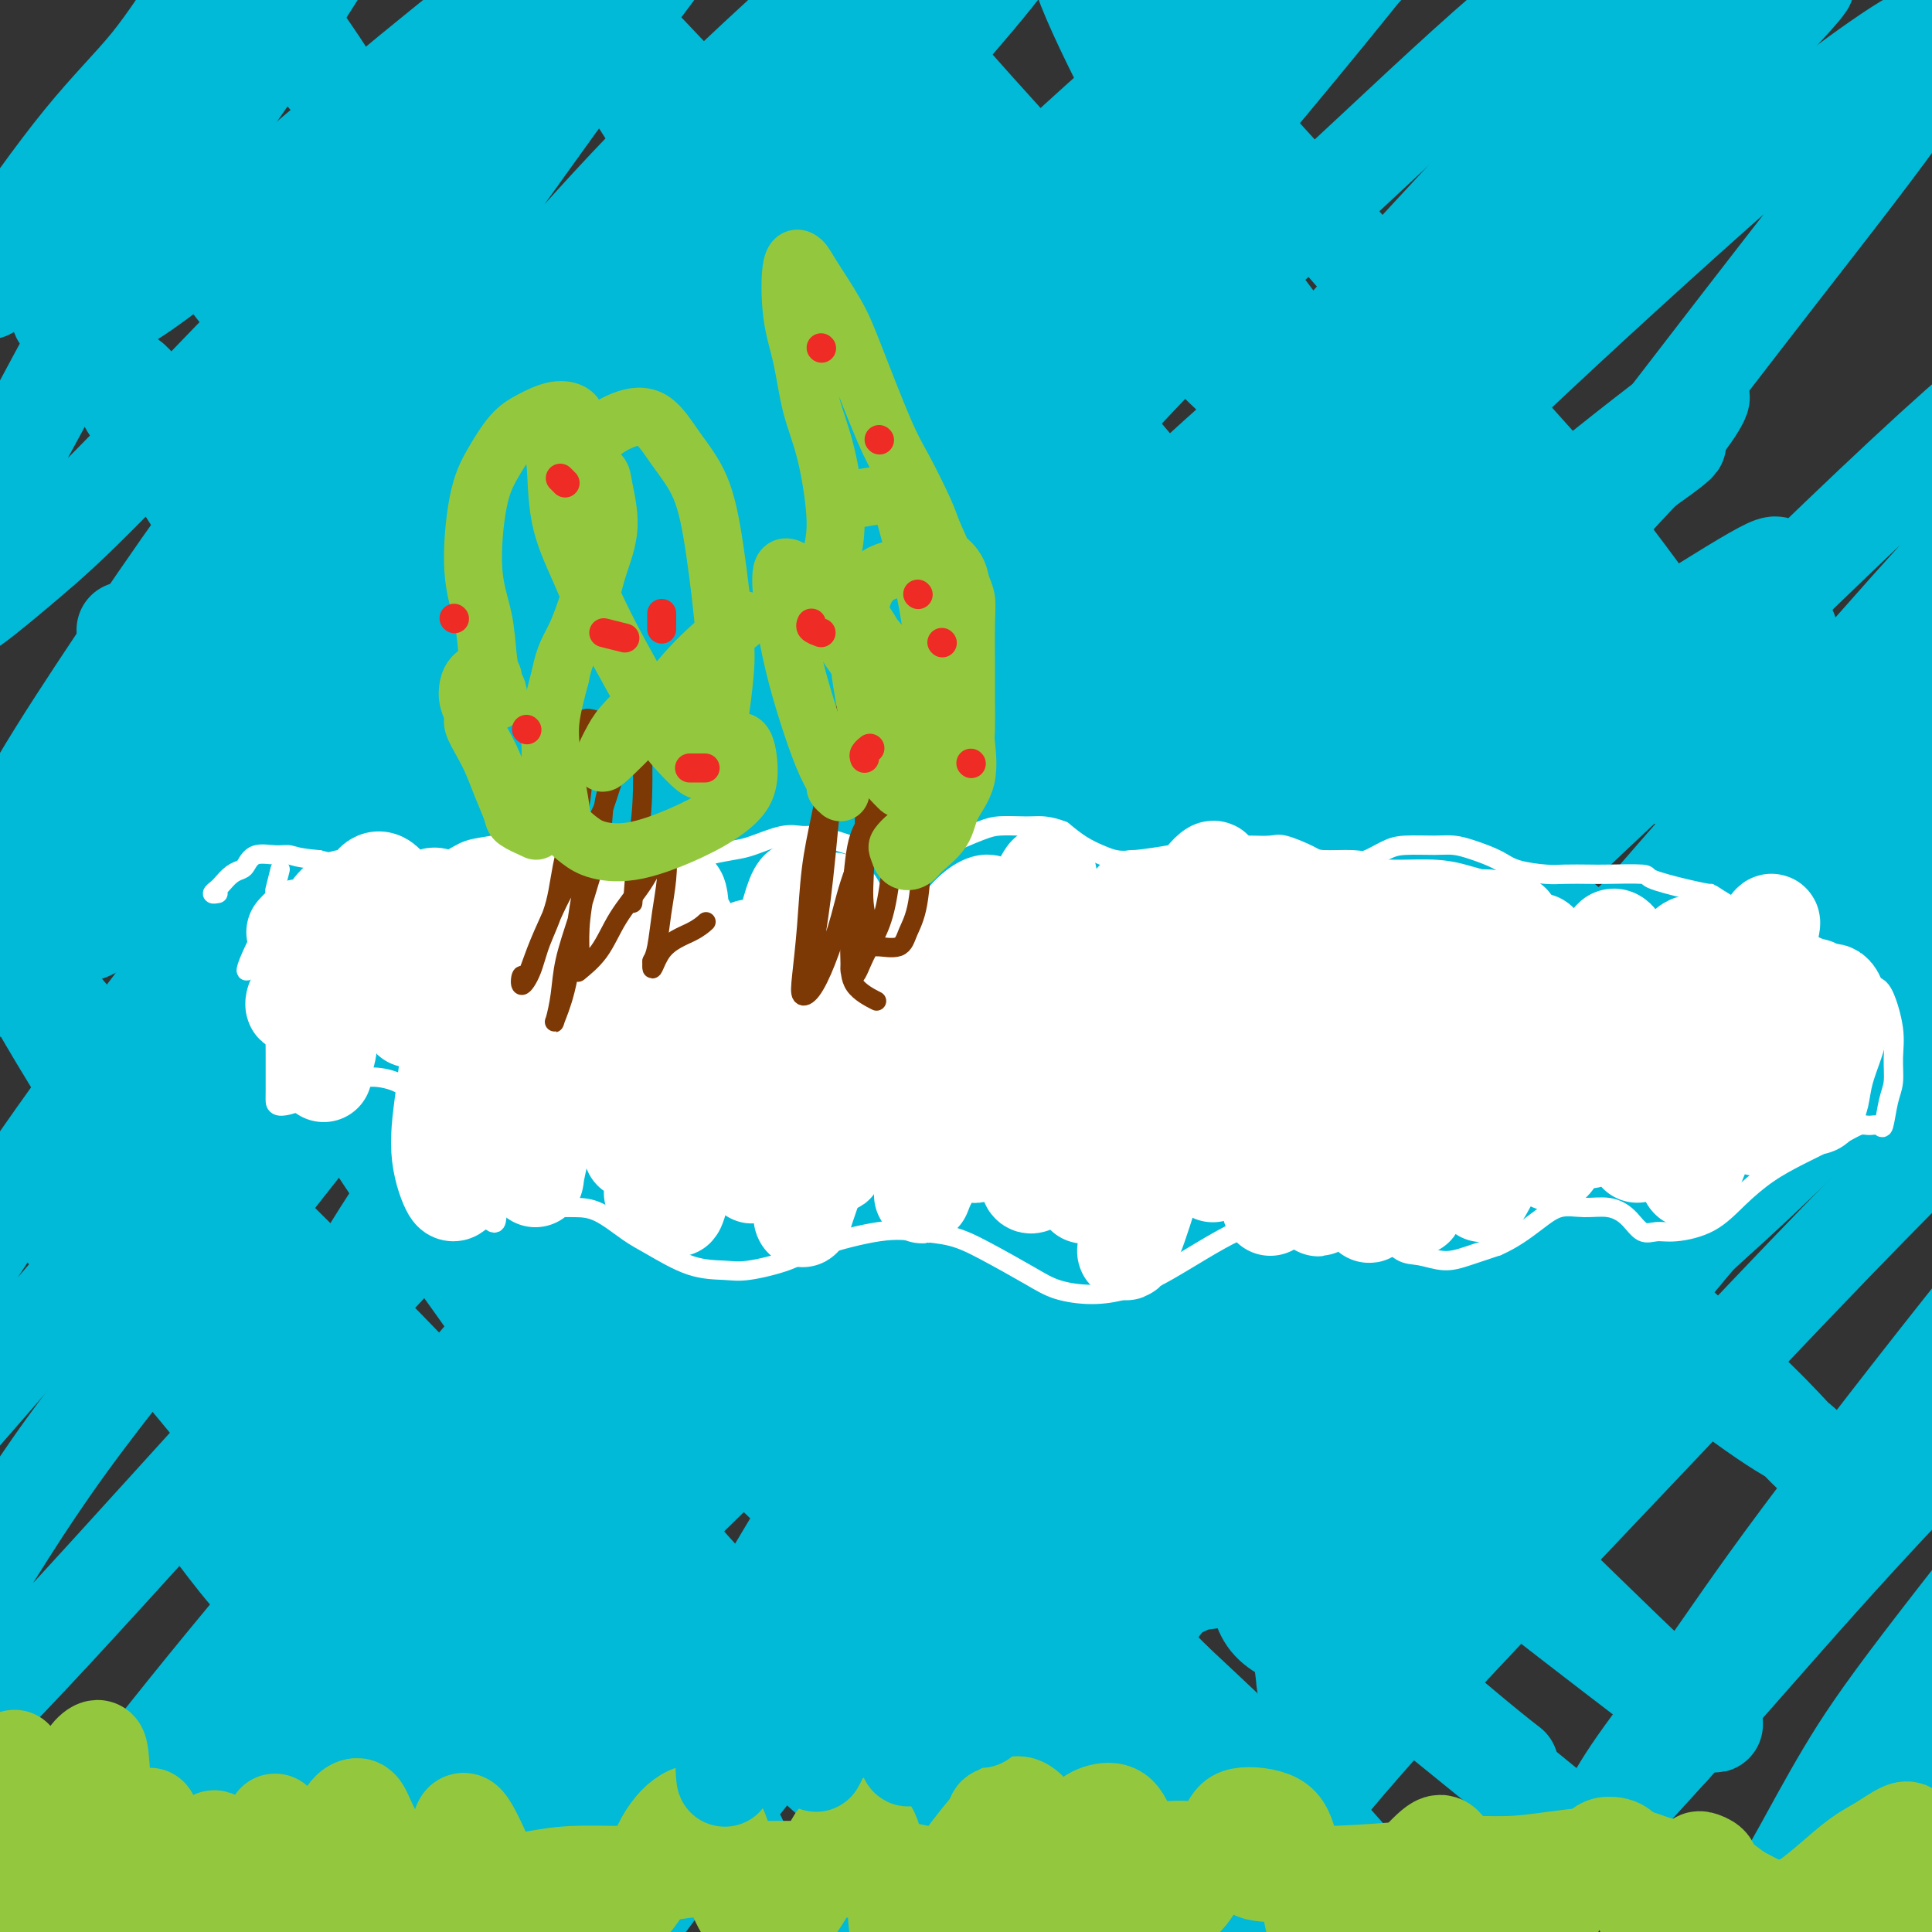 <svg viewBox='0 0 400 400' version='1.1' xmlns='http://www.w3.org/2000/svg' xmlns:xlink='http://www.w3.org/1999/xlink'><rect x="0" y="0" width="400" height="400" fill="#333333" stroke="none"/><g fill='none' stroke='#00BAD8' stroke-width='20' stroke-linecap='round' stroke-linejoin='round'><path d='M75,386c-2.843,-0.263 -5.686,-0.526 -9,-1c-3.314,-0.474 -7.097,-1.158 -9,-2c-1.903,-0.842 -1.924,-1.843 -2,-3c-0.076,-1.157 -0.206,-2.472 0,-5c0.206,-2.528 0.749,-6.271 2,-9c1.251,-2.729 3.210,-4.443 8,-10c4.790,-5.557 12.412,-14.955 18,-22c5.588,-7.045 9.143,-11.736 14,-17c4.857,-5.264 11.016,-11.102 16,-16c4.984,-4.898 8.791,-8.857 13,-13c4.209,-4.143 8.818,-8.472 11,-10c2.182,-1.528 1.936,-0.257 0,2c-1.936,2.257 -5.562,5.501 -10,10c-4.438,4.499 -9.686,10.255 -16,17c-6.314,6.745 -13.693,14.479 -20,22c-6.307,7.521 -11.542,14.830 -20,25c-8.458,10.170 -20.138,23.201 -26,31c-5.862,7.799 -5.908,10.367 -6,12c-0.092,1.633 -0.232,2.333 1,3c1.232,0.667 3.837,1.303 12,-5c8.163,-6.303 21.884,-19.544 33,-30c11.116,-10.456 19.626,-18.128 30,-28c10.374,-9.872 22.612,-21.946 35,-34c12.388,-12.054 24.926,-24.090 36,-35c11.074,-10.910 20.685,-20.694 34,-34c13.315,-13.306 30.333,-30.135 40,-40c9.667,-9.865 11.983,-12.768 15,-16c3.017,-3.232 6.735,-6.793 4,-6c-2.735,0.793 -11.924,5.941 -21,12c-9.076,6.059 -18.038,13.030 -27,20'/><path d='M231,204c-12.975,9.547 -21.411,17.416 -32,27c-10.589,9.584 -23.331,20.885 -36,32c-12.669,11.115 -25.264,22.045 -36,32c-10.736,9.955 -19.614,18.933 -31,31c-11.386,12.067 -25.281,27.221 -33,36c-7.719,8.779 -9.261,11.182 -10,13c-0.739,1.818 -0.675,3.051 0,3c0.675,-0.051 1.963,-1.385 9,-8c7.037,-6.615 19.824,-18.510 30,-29c10.176,-10.490 17.740,-19.576 27,-30c9.260,-10.424 20.217,-22.186 32,-35c11.783,-12.814 24.392,-26.680 36,-39c11.608,-12.320 22.216,-23.093 39,-39c16.784,-15.907 39.745,-36.949 55,-51c15.255,-14.051 22.805,-21.112 31,-28c8.195,-6.888 17.033,-13.605 23,-18c5.967,-4.395 9.061,-6.469 11,-8c1.939,-1.531 2.724,-2.517 -3,2c-5.724,4.517 -17.955,14.539 -29,24c-11.045,9.461 -20.902,18.361 -34,30c-13.098,11.639 -29.438,26.018 -44,39c-14.562,12.982 -27.348,24.569 -49,45c-21.652,20.431 -52.172,49.706 -72,70c-19.828,20.294 -28.963,31.606 -40,44c-11.037,12.394 -23.974,25.869 -34,37c-10.026,11.131 -17.141,19.917 -24,28c-6.859,8.083 -13.462,15.461 -16,18c-2.538,2.539 -1.010,0.237 2,-4c3.010,-4.237 7.503,-10.410 12,-17c4.497,-6.590 8.999,-13.597 20,-28c11.001,-14.403 28.500,-36.201 46,-58'/><path d='M81,323c19.357,-24.572 27.750,-32.504 39,-45c11.250,-12.496 25.356,-29.558 40,-46c14.644,-16.442 29.825,-32.263 43,-46c13.175,-13.737 24.345,-25.389 41,-42c16.655,-16.611 38.794,-38.180 53,-52c14.206,-13.820 20.481,-19.889 27,-26c6.519,-6.111 13.284,-12.262 17,-16c3.716,-3.738 4.382,-5.063 5,-6c0.618,-0.937 1.189,-1.488 -4,3c-5.189,4.488 -16.138,14.014 -26,23c-9.862,8.986 -18.636,17.431 -30,28c-11.364,10.569 -25.319,23.262 -38,35c-12.681,11.738 -24.089,22.520 -44,42c-19.911,19.480 -48.324,47.659 -68,68c-19.676,20.341 -30.616,32.845 -43,47c-12.384,14.155 -26.213,29.962 -38,44c-11.787,14.038 -21.531,26.306 -30,37c-8.469,10.694 -15.661,19.815 -22,28c-6.339,8.185 -11.823,15.434 -14,18c-2.177,2.566 -1.047,0.447 2,-3c3.047,-3.447 8.010,-8.223 13,-14c4.990,-5.777 10.006,-12.556 22,-28c11.994,-15.444 30.965,-39.552 46,-58c15.035,-18.448 26.134,-31.235 39,-46c12.866,-14.765 27.500,-31.507 43,-48c15.500,-16.493 31.865,-32.738 46,-47c14.135,-14.262 26.039,-26.540 44,-44c17.961,-17.460 41.979,-40.103 57,-55c15.021,-14.897 21.044,-22.049 28,-29c6.956,-6.951 14.845,-13.700 20,-19c5.155,-5.300 7.578,-9.150 10,-13'/><path d='M359,13c31.173,-32.321 6.605,-9.624 -6,1c-12.605,10.624 -13.247,9.174 -19,13c-5.753,3.826 -16.617,12.929 -29,23c-12.383,10.071 -26.287,21.109 -39,32c-12.713,10.891 -24.237,21.633 -45,41c-20.763,19.367 -50.766,47.357 -72,68c-21.234,20.643 -33.699,33.937 -46,47c-12.301,13.063 -24.438,25.894 -41,44c-16.562,18.106 -37.548,41.488 -51,56c-13.452,14.512 -19.371,20.153 -25,26c-5.629,5.847 -10.968,11.900 -14,15c-3.032,3.100 -3.756,3.249 -5,3c-1.244,-0.249 -3.006,-0.895 1,-9c4.006,-8.105 13.781,-23.668 22,-37c8.219,-13.332 14.883,-24.433 24,-37c9.117,-12.567 20.688,-26.599 33,-42c12.312,-15.401 25.365,-32.172 37,-47c11.635,-14.828 21.850,-27.712 40,-48c18.150,-20.288 44.233,-47.980 62,-67c17.767,-19.020 27.219,-29.370 38,-41c10.781,-11.630 22.893,-24.542 33,-35c10.107,-10.458 18.210,-18.464 27,-27c8.790,-8.536 18.267,-17.602 23,-22c4.733,-4.398 4.720,-4.127 3,-3c-1.720,1.127 -5.149,3.112 -9,6c-3.851,2.888 -8.125,6.681 -20,18c-11.875,11.319 -31.350,30.166 -47,45c-15.650,14.834 -27.473,25.657 -41,39c-13.527,13.343 -28.757,29.208 -44,45c-15.243,15.792 -30.498,31.512 -45,47c-14.502,15.488 -28.251,30.744 -42,46'/><path d='M62,213c-26.519,28.344 -27.318,30.205 -38,43c-10.682,12.795 -31.249,36.523 -45,52c-13.751,15.477 -20.686,22.701 -24,26c-3.314,3.299 -3.005,2.671 -4,3c-0.995,0.329 -3.292,1.614 0,-5c3.292,-6.614 12.173,-21.125 20,-34c7.827,-12.875 14.599,-24.112 23,-37c8.401,-12.888 18.430,-27.427 30,-43c11.570,-15.573 24.681,-32.179 36,-47c11.319,-14.821 20.847,-27.858 37,-48c16.153,-20.142 38.931,-47.390 54,-65c15.069,-17.610 22.429,-25.584 30,-34c7.571,-8.416 15.354,-17.275 21,-24c5.646,-6.725 9.157,-11.314 10,-14c0.843,-2.686 -0.981,-3.467 -4,-2c-3.019,1.467 -7.234,5.182 -14,11c-6.766,5.818 -16.083,13.738 -24,21c-7.917,7.262 -14.433,13.864 -28,27c-13.567,13.136 -34.187,32.805 -48,47c-13.813,14.195 -20.821,22.917 -29,32c-8.179,9.083 -17.528,18.529 -26,27c-8.472,8.471 -16.067,15.967 -22,22c-5.933,6.033 -10.204,10.603 -14,14c-3.796,3.397 -7.116,5.622 -8,5c-0.884,-0.622 0.669,-4.090 3,-9c2.331,-4.910 5.439,-11.263 10,-19c4.561,-7.737 10.573,-16.858 16,-25c5.427,-8.142 10.269,-15.306 20,-29c9.731,-13.694 24.351,-33.918 34,-47c9.649,-13.082 14.328,-19.024 19,-25c4.672,-5.976 9.336,-11.988 14,-18'/><path d='M111,18c14.979,-20.562 8.928,-12.467 6,-9c-2.928,3.467 -2.732,2.307 -5,4c-2.268,1.693 -6.999,6.241 -13,12c-6.001,5.759 -13.271,12.731 -20,19c-6.729,6.269 -12.918,11.837 -23,22c-10.082,10.163 -24.056,24.921 -33,34c-8.944,9.079 -12.859,12.478 -17,16c-4.141,3.522 -8.509,7.168 -11,9c-2.491,1.832 -3.107,1.851 -4,1c-0.893,-0.851 -2.064,-2.572 1,-10c3.064,-7.428 10.362,-20.561 16,-31c5.638,-10.439 9.615,-18.182 15,-27c5.385,-8.818 12.179,-18.710 18,-27c5.821,-8.290 10.671,-14.976 16,-23c5.329,-8.024 11.139,-17.385 14,-22c2.861,-4.615 2.775,-4.485 2,-4c-0.775,0.485 -2.239,1.323 -5,4c-2.761,2.677 -6.820,7.191 -11,12c-4.180,4.809 -8.479,9.911 -16,18c-7.521,8.089 -18.262,19.165 -25,26c-6.738,6.835 -9.474,9.429 -12,12c-2.526,2.571 -4.844,5.118 -6,6c-1.156,0.882 -1.152,0.098 -1,-1c0.152,-1.098 0.451,-2.509 4,-8c3.549,-5.491 10.348,-15.061 16,-22c5.652,-6.939 10.158,-11.248 14,-16c3.842,-4.752 7.021,-9.947 10,-14c2.979,-4.053 5.757,-6.963 7,-8c1.243,-1.037 0.950,-0.202 0,2c-0.950,2.202 -2.557,5.772 -5,10c-2.443,4.228 -5.721,9.114 -9,14'/><path d='M34,17c-4.025,7.274 -7.086,12.458 -10,17c-2.914,4.542 -5.679,8.443 -8,14c-2.321,5.557 -4.197,12.770 -4,16c0.197,3.230 2.469,2.475 5,2c2.531,-0.475 5.321,-0.672 13,-6c7.679,-5.328 20.245,-15.786 30,-24c9.755,-8.214 16.698,-14.183 25,-21c8.302,-6.817 17.963,-14.484 26,-21c8.037,-6.516 14.448,-11.883 20,-16c5.552,-4.117 10.243,-6.985 13,-7c2.757,-0.015 3.580,2.824 2,7c-1.580,4.176 -5.561,9.691 -11,17c-5.439,7.309 -12.335,16.413 -20,27c-7.665,10.587 -16.100,22.658 -24,33c-7.900,10.342 -15.264,18.955 -25,32c-9.736,13.045 -21.845,30.520 -29,41c-7.155,10.480 -9.355,13.964 -11,17c-1.645,3.036 -2.736,5.625 -2,6c0.736,0.375 3.297,-1.465 6,-4c2.703,-2.535 5.546,-5.767 15,-16c9.454,-10.233 25.517,-27.469 38,-41c12.483,-13.531 21.384,-23.358 30,-33c8.616,-9.642 16.947,-19.097 29,-31c12.053,-11.903 27.830,-26.252 37,-34c9.170,-7.748 11.734,-8.895 14,-10c2.266,-1.105 4.234,-2.169 4,0c-0.234,2.169 -2.670,7.570 -6,13c-3.330,5.430 -7.552,10.888 -18,25c-10.448,14.112 -27.121,36.876 -40,54c-12.879,17.124 -21.966,28.607 -31,41c-9.034,12.393 -18.017,25.697 -27,39'/><path d='M75,154c-21.732,30.271 -18.062,26.450 -21,33c-2.938,6.550 -12.484,23.471 -17,32c-4.516,8.529 -4.002,8.665 -2,8c2.002,-0.665 5.492,-2.133 10,-6c4.508,-3.867 10.034,-10.135 18,-19c7.966,-8.865 18.374,-20.329 28,-31c9.626,-10.671 18.471,-20.550 35,-39c16.529,-18.450 40.742,-45.470 58,-64c17.258,-18.530 27.562,-28.571 39,-39c11.438,-10.429 24.010,-21.245 34,-30c9.990,-8.755 17.398,-15.449 24,-20c6.602,-4.551 12.398,-6.958 14,-6c1.602,0.958 -0.991,5.281 -6,12c-5.009,6.719 -12.435,15.833 -20,25c-7.565,9.167 -15.269,18.387 -31,37c-15.731,18.613 -39.490,46.620 -56,67c-16.510,20.380 -25.770,33.133 -36,47c-10.230,13.867 -21.428,28.847 -31,42c-9.572,13.153 -17.516,24.477 -24,34c-6.484,9.523 -11.508,17.243 -15,23c-3.492,5.757 -5.452,9.549 -4,9c1.452,-0.549 6.314,-5.441 12,-12c5.686,-6.559 12.194,-14.787 21,-26c8.806,-11.213 19.909,-25.413 30,-38c10.091,-12.587 19.171,-23.562 37,-44c17.829,-20.438 44.406,-50.339 63,-70c18.594,-19.661 29.206,-29.083 41,-40c11.794,-10.917 24.769,-23.328 36,-33c11.231,-9.672 20.716,-16.604 30,-23c9.284,-6.396 18.367,-12.256 22,-14c3.633,-1.744 1.817,0.628 0,3'/><path d='M364,-28c-1.984,2.995 -6.942,8.981 -12,15c-5.058,6.019 -10.214,12.070 -23,26c-12.786,13.930 -33.202,35.738 -48,52c-14.798,16.262 -23.979,26.977 -35,40c-11.021,13.023 -23.883,28.355 -36,43c-12.117,14.645 -23.487,28.604 -33,41c-9.513,12.396 -17.167,23.229 -27,38c-9.833,14.771 -21.846,33.481 -28,44c-6.154,10.519 -6.448,12.847 -7,15c-0.552,2.153 -1.360,4.131 0,4c1.360,-0.131 4.889,-2.372 9,-6c4.111,-3.628 8.803,-8.642 20,-21c11.197,-12.358 28.900,-32.061 43,-48c14.100,-15.939 24.597,-28.116 37,-42c12.403,-13.884 26.713,-29.476 39,-43c12.287,-13.524 22.553,-24.979 39,-41c16.447,-16.021 39.076,-36.607 53,-49c13.924,-12.393 19.143,-16.594 25,-21c5.857,-4.406 12.350,-9.016 16,-11c3.650,-1.984 4.455,-1.340 5,0c0.545,1.340 0.830,3.377 -5,12c-5.830,8.623 -17.775,23.833 -28,37c-10.225,13.167 -18.729,24.291 -27,35c-8.271,10.709 -16.310,21.003 -32,41c-15.690,19.997 -39.033,49.698 -55,71c-15.967,21.302 -24.558,34.204 -35,49c-10.442,14.796 -22.734,31.484 -33,47c-10.266,15.516 -18.504,29.860 -26,42c-7.496,12.140 -14.249,22.076 -21,33c-6.751,10.924 -13.500,22.835 -16,28c-2.500,5.165 -0.750,3.582 1,2'/><path d='M124,405c-7.983,14.566 3.059,-1.521 10,-11c6.941,-9.479 9.781,-12.352 20,-25c10.219,-12.648 27.816,-35.071 41,-52c13.184,-16.929 21.953,-28.365 33,-42c11.047,-13.635 24.371,-29.469 38,-45c13.629,-15.531 27.562,-30.757 40,-44c12.438,-13.243 23.382,-24.502 40,-41c16.618,-16.498 38.910,-38.235 54,-52c15.090,-13.765 22.977,-19.559 31,-26c8.023,-6.441 16.180,-13.531 22,-18c5.820,-4.469 9.301,-6.318 12,-8c2.699,-1.682 4.615,-3.196 2,1c-2.615,4.196 -9.761,14.103 -17,23c-7.239,8.897 -14.570,16.785 -24,27c-9.430,10.215 -20.957,22.757 -31,34c-10.043,11.243 -18.600,21.187 -35,40c-16.400,18.813 -40.642,46.496 -57,66c-16.358,19.504 -24.832,30.828 -35,44c-10.168,13.172 -22.032,28.190 -32,42c-9.968,13.810 -18.042,26.410 -25,37c-6.958,10.590 -12.801,19.170 -18,27c-5.199,7.830 -9.753,14.910 -11,18c-1.247,3.090 0.812,2.192 4,-1c3.188,-3.192 7.504,-8.676 12,-14c4.496,-5.324 9.171,-10.486 20,-24c10.829,-13.514 27.812,-35.380 41,-52c13.188,-16.620 22.581,-27.995 34,-41c11.419,-13.005 24.865,-27.641 38,-42c13.135,-14.359 25.959,-28.443 38,-41c12.041,-12.557 23.297,-23.588 37,-36c13.703,-12.412 29.851,-26.206 46,-40'/><path d='M452,109c16.960,-15.283 17.861,-15.491 21,-17c3.139,-1.509 8.517,-4.318 11,-5c2.483,-0.682 2.071,0.765 1,3c-1.071,2.235 -2.802,5.259 -10,15c-7.198,9.741 -19.863,26.198 -31,40c-11.137,13.802 -20.744,24.950 -30,36c-9.256,11.050 -18.160,22.003 -34,41c-15.840,18.997 -38.616,46.039 -54,65c-15.384,18.961 -23.375,29.840 -32,42c-8.625,12.160 -17.882,25.601 -26,37c-8.118,11.399 -15.095,20.757 -20,28c-4.905,7.243 -7.737,12.372 -9,15c-1.263,2.628 -0.956,2.756 2,0c2.956,-2.756 8.559,-8.397 15,-16c6.441,-7.603 13.718,-17.167 23,-28c9.282,-10.833 20.570,-22.935 31,-34c10.430,-11.065 20.003,-21.094 36,-38c15.997,-16.906 38.417,-40.688 54,-56c15.583,-15.312 24.329,-22.152 33,-29c8.671,-6.848 17.268,-13.702 24,-19c6.732,-5.298 11.601,-9.039 14,-9c2.399,0.039 2.329,3.858 0,9c-2.329,5.142 -6.916,11.607 -13,20c-6.084,8.393 -13.666,18.712 -21,28c-7.334,9.288 -14.421,17.543 -26,32c-11.579,14.457 -27.650,35.115 -38,49c-10.350,13.885 -14.981,20.997 -20,28c-5.019,7.003 -10.428,13.898 -14,19c-3.572,5.102 -5.308,8.412 -6,10c-0.692,1.588 -0.341,1.454 2,-1c2.341,-2.454 6.670,-7.227 11,-12'/><path d='M346,362c7.715,-8.510 20.502,-23.284 31,-35c10.498,-11.716 18.707,-20.374 27,-29c8.293,-8.626 16.669,-17.220 27,-26c10.331,-8.780 22.617,-17.746 29,-22c6.383,-4.254 6.862,-3.798 7,-2c0.138,1.798 -0.066,4.936 -3,10c-2.934,5.064 -8.600,12.052 -14,19c-5.400,6.948 -10.536,13.854 -20,26c-9.464,12.146 -23.257,29.532 -32,41c-8.743,11.468 -12.437,17.018 -16,23c-3.563,5.982 -6.996,12.397 -9,16c-2.004,3.603 -2.581,4.393 -2,5c0.581,0.607 2.320,1.031 9,-5c6.680,-6.031 18.303,-18.517 28,-29c9.697,-10.483 17.470,-18.961 26,-28c8.530,-9.039 17.816,-18.637 26,-27c8.184,-8.363 15.265,-15.491 22,-21c6.735,-5.509 13.123,-9.401 15,-10c1.877,-0.599 -0.755,2.093 -5,7c-4.245,4.907 -10.101,12.027 -16,19c-5.899,6.973 -11.841,13.799 -23,26c-11.159,12.201 -27.536,29.778 -38,41c-10.464,11.222 -15.014,16.089 -19,21c-3.986,4.911 -7.406,9.865 -9,12c-1.594,2.135 -1.361,1.452 0,0c1.361,-1.452 3.849,-3.673 12,-12c8.151,-8.327 21.963,-22.762 32,-33c10.037,-10.238 16.299,-16.280 23,-22c6.701,-5.720 13.843,-11.117 19,-15c5.157,-3.883 8.331,-6.252 9,-6c0.669,0.252 -1.165,3.126 -3,6'/><path d='M479,312c-2.762,3.720 -8.168,10.021 -14,17c-5.832,6.979 -12.089,14.635 -19,22c-6.911,7.365 -14.477,14.439 -21,21c-6.523,6.561 -12.005,12.609 -17,17c-4.995,4.391 -9.504,7.125 -11,7c-1.496,-0.125 0.020,-3.111 4,-10c3.980,-6.889 10.423,-17.683 13,-22c2.577,-4.317 1.289,-2.159 0,0'/><path d='M45,318c2.633,3.474 5.266,6.949 9,11c3.734,4.051 8.568,8.680 14,13c5.432,4.320 11.463,8.332 17,12c5.537,3.668 10.582,6.990 16,11c5.418,4.010 11.210,8.706 14,11c2.790,2.294 2.579,2.186 2,1c-0.579,-1.186 -1.524,-3.451 -3,-6c-1.476,-2.549 -3.483,-5.382 -10,-13c-6.517,-7.618 -17.545,-20.022 -26,-29c-8.455,-8.978 -14.336,-14.530 -21,-22c-6.664,-7.470 -14.112,-16.860 -21,-25c-6.888,-8.140 -13.215,-15.032 -18,-21c-4.785,-5.968 -8.027,-11.013 -10,-14c-1.973,-2.987 -2.677,-3.916 -2,-3c0.677,0.916 2.737,3.679 6,8c3.263,4.321 7.731,10.202 14,17c6.269,6.798 14.338,14.513 22,22c7.662,7.487 14.915,14.746 27,26c12.085,11.254 29.002,26.504 40,36c10.998,9.496 16.077,13.240 21,17c4.923,3.760 9.691,7.538 13,10c3.309,2.462 5.159,3.608 4,1c-1.159,-2.608 -5.328,-8.969 -11,-15c-5.672,-6.031 -12.848,-11.732 -21,-19c-8.152,-7.268 -17.281,-16.103 -27,-26c-9.719,-9.897 -20.028,-20.855 -29,-31c-8.972,-10.145 -16.606,-19.478 -26,-33c-9.394,-13.522 -20.549,-31.233 -27,-42c-6.451,-10.767 -8.198,-14.591 -10,-18c-1.802,-3.409 -3.658,-6.403 -4,-7c-0.342,-0.597 0.829,1.201 2,3'/><path d='M0,193c4.144,5.077 13.504,16.270 22,26c8.496,9.730 16.126,17.996 26,28c9.874,10.004 21.990,21.745 32,32c10.010,10.255 17.914,19.023 31,32c13.086,12.977 31.355,30.162 43,41c11.645,10.838 16.668,15.331 22,20c5.332,4.669 10.973,9.516 15,12c4.027,2.484 6.439,2.604 8,3c1.561,0.396 2.269,1.067 -2,-4c-4.269,-5.067 -13.516,-15.874 -22,-25c-8.484,-9.126 -16.204,-16.572 -25,-26c-8.796,-9.428 -18.667,-20.837 -28,-33c-9.333,-12.163 -18.128,-25.080 -26,-36c-7.872,-10.920 -14.820,-19.843 -24,-35c-9.180,-15.157 -20.593,-36.546 -27,-50c-6.407,-13.454 -7.808,-18.971 -10,-25c-2.192,-6.029 -5.173,-12.571 -7,-17c-1.827,-4.429 -2.499,-6.746 -2,-5c0.499,1.746 2.170,7.555 5,14c2.830,6.445 6.820,13.524 13,23c6.180,9.476 14.551,21.347 22,32c7.449,10.653 13.976,20.088 28,36c14.024,15.912 35.546,38.299 51,54c15.454,15.701 24.840,24.714 36,34c11.160,9.286 24.093,18.846 35,27c10.907,8.154 19.788,14.902 28,20c8.212,5.098 15.756,8.546 22,11c6.244,2.454 11.189,3.916 13,4c1.811,0.084 0.488,-1.208 -2,-4c-2.488,-2.792 -6.139,-7.083 -12,-13c-5.861,-5.917 -13.930,-13.458 -22,-21'/><path d='M243,348c-9.335,-9.501 -14.672,-14.253 -28,-28c-13.328,-13.747 -34.646,-36.488 -49,-52c-14.354,-15.512 -21.746,-23.795 -31,-35c-9.254,-11.205 -20.372,-25.332 -29,-37c-8.628,-11.668 -14.766,-20.878 -24,-35c-9.234,-14.122 -21.563,-33.157 -29,-45c-7.437,-11.843 -9.983,-16.493 -13,-21c-3.017,-4.507 -6.506,-8.870 -9,-12c-2.494,-3.130 -3.994,-5.026 -5,-5c-1.006,0.026 -1.520,1.974 0,5c1.520,3.026 5.072,7.131 9,13c3.928,5.869 8.233,13.503 15,22c6.767,8.497 15.997,17.858 24,27c8.003,9.142 14.777,18.066 30,34c15.223,15.934 38.893,38.878 56,55c17.107,16.122 27.650,25.420 40,36c12.350,10.580 26.508,22.440 39,33c12.492,10.560 23.317,19.820 34,29c10.683,9.180 21.222,18.279 28,24c6.778,5.721 9.794,8.063 11,9c1.206,0.937 0.603,0.468 0,0'/><path d='M324,377c-10.876,-8.879 -21.751,-17.758 -32,-26c-10.249,-8.242 -19.871,-15.848 -31,-26c-11.129,-10.152 -23.766,-22.851 -35,-34c-11.234,-11.149 -21.066,-20.749 -36,-38c-14.934,-17.251 -34.971,-42.154 -48,-59c-13.029,-16.846 -19.052,-25.637 -26,-36c-6.948,-10.363 -14.823,-22.299 -22,-33c-7.177,-10.701 -13.656,-20.169 -19,-29c-5.344,-8.831 -9.553,-17.026 -15,-26c-5.447,-8.974 -12.131,-18.727 -16,-24c-3.869,-5.273 -4.923,-6.067 -6,-7c-1.077,-0.933 -2.178,-2.006 -2,-1c0.178,1.006 1.634,4.090 3,7c1.366,2.910 2.643,5.646 9,14c6.357,8.354 17.793,22.326 27,33c9.207,10.674 16.184,18.050 25,28c8.816,9.950 19.472,22.476 29,33c9.528,10.524 17.928,19.048 33,34c15.072,14.952 36.817,36.334 52,51c15.183,14.666 23.806,22.618 34,32c10.194,9.382 21.960,20.193 32,29c10.040,8.807 18.353,15.608 29,24c10.647,8.392 23.626,18.374 31,24c7.374,5.626 9.142,6.897 11,8c1.858,1.103 3.805,2.040 4,2c0.195,-0.040 -1.362,-1.055 -3,-2c-1.638,-0.945 -3.357,-1.820 -10,-8c-6.643,-6.180 -18.212,-17.664 -28,-27c-9.788,-9.336 -17.797,-16.525 -27,-26c-9.203,-9.475 -19.602,-21.238 -30,-33'/><path d='M257,261c-9.399,-10.218 -17.896,-19.264 -32,-35c-14.104,-15.736 -33.815,-38.163 -47,-54c-13.185,-15.837 -19.845,-25.085 -28,-36c-8.155,-10.915 -17.805,-23.499 -26,-35c-8.195,-11.501 -14.934,-21.921 -21,-31c-6.066,-9.079 -11.459,-16.816 -18,-27c-6.541,-10.184 -14.228,-22.813 -19,-30c-4.772,-7.187 -6.627,-8.931 -8,-11c-1.373,-2.069 -2.265,-4.462 -3,-5c-0.735,-0.538 -1.314,0.781 -1,2c0.314,1.219 1.520,2.339 7,9c5.480,6.661 15.235,18.864 24,29c8.765,10.136 16.540,18.207 26,28c9.460,9.793 20.606,21.310 30,31c9.394,9.690 17.037,17.553 32,32c14.963,14.447 37.246,35.478 53,50c15.754,14.522 24.979,22.536 36,32c11.021,9.464 23.839,20.378 34,29c10.161,8.622 17.665,14.952 29,24c11.335,9.048 26.499,20.813 35,27c8.501,6.187 10.338,6.797 12,8c1.662,1.203 3.150,3.000 3,3c-0.150,-0.000 -1.937,-1.797 -4,-4c-2.063,-2.203 -4.401,-4.812 -12,-12c-7.599,-7.188 -20.457,-18.955 -31,-29c-10.543,-10.045 -18.770,-18.368 -28,-28c-9.230,-9.632 -19.462,-20.573 -30,-32c-10.538,-11.427 -21.381,-23.341 -31,-34c-9.619,-10.659 -18.013,-20.062 -31,-36c-12.987,-15.938 -30.568,-38.411 -42,-54c-11.432,-15.589 -16.716,-24.295 -22,-33'/><path d='M144,39c-6.800,-10.341 -12.802,-19.695 -18,-28c-5.198,-8.305 -9.594,-15.563 -14,-23c-4.406,-7.437 -8.823,-15.055 -11,-19c-2.177,-3.945 -2.114,-4.217 -2,-4c0.114,0.217 0.280,0.924 2,4c1.720,3.076 4.996,8.522 8,13c3.004,4.478 5.738,7.989 15,18c9.262,10.011 25.052,26.521 37,39c11.948,12.479 20.055,20.927 30,31c9.945,10.073 21.729,21.772 32,32c10.271,10.228 19.030,18.986 33,32c13.970,13.014 33.150,30.282 46,42c12.850,11.718 19.371,17.884 26,24c6.629,6.116 13.367,12.181 19,17c5.633,4.819 10.160,8.391 13,11c2.840,2.609 3.993,4.255 4,4c0.007,-0.255 -1.130,-2.409 -4,-6c-2.870,-3.591 -7.471,-8.617 -14,-15c-6.529,-6.383 -14.984,-14.124 -23,-21c-8.016,-6.876 -15.592,-12.888 -30,-28c-14.408,-15.112 -35.647,-39.324 -50,-56c-14.353,-16.676 -21.820,-25.815 -30,-37c-8.180,-11.185 -17.071,-24.416 -24,-35c-6.929,-10.584 -11.894,-18.520 -18,-30c-6.106,-11.480 -13.354,-26.503 -17,-35c-3.646,-8.497 -3.690,-10.467 -4,-12c-0.310,-1.533 -0.884,-2.629 1,0c1.884,2.629 6.227,8.983 11,16c4.773,7.017 9.977,14.697 23,30c13.023,15.303 33.864,38.229 49,54c15.136,15.771 24.568,24.385 34,33'/><path d='M268,90c18.585,18.831 23.547,22.407 31,29c7.453,6.593 17.396,16.202 25,23c7.604,6.798 12.870,10.786 18,15c5.130,4.214 10.124,8.655 12,10c1.876,1.345 0.636,-0.405 -2,-4c-2.636,-3.595 -6.666,-9.036 -12,-14c-5.334,-4.964 -11.970,-9.453 -25,-23c-13.030,-13.547 -32.452,-36.153 -45,-52c-12.548,-15.847 -18.222,-24.935 -24,-35c-5.778,-10.065 -11.659,-21.105 -16,-30c-4.341,-8.895 -7.141,-15.644 -7,-18c0.141,-2.356 3.222,-0.321 8,5c4.778,5.321 11.252,13.926 19,23c7.748,9.074 16.770,18.615 26,29c9.230,10.385 18.667,21.613 27,31c8.333,9.387 15.561,16.933 23,26c7.439,9.067 15.089,19.655 19,25c3.911,5.345 4.083,5.447 4,6c-0.083,0.553 -0.422,1.558 -3,0c-2.578,-1.558 -7.396,-5.680 -13,-10c-5.604,-4.320 -11.993,-8.838 -22,-17c-10.007,-8.162 -23.630,-19.967 -31,-26c-7.370,-6.033 -8.486,-6.293 -9,-5c-0.514,1.293 -0.424,4.138 0,9c0.424,4.862 1.184,11.741 4,24c2.816,12.259 7.687,29.898 11,42c3.313,12.102 5.067,18.668 6,26c0.933,7.332 1.044,15.429 1,22c-0.044,6.571 -0.243,11.615 -5,16c-4.757,4.385 -14.074,8.110 -22,8c-7.926,-0.110 -14.463,-4.055 -21,-8'/></g>
<g fill='none' stroke='#93C83E' stroke-width='20' stroke-linecap='round' stroke-linejoin='round'><path d='M3,364c-0.000,2.071 -0.000,4.142 0,5c0.000,0.858 0.000,0.504 0,1c-0.000,0.496 -0.000,1.843 0,3c0.000,1.157 0.000,2.122 0,3c-0.000,0.878 -0.001,1.667 0,2c0.001,0.333 0.004,0.210 0,0c-0.004,-0.210 -0.016,-0.507 0,-1c0.016,-0.493 0.060,-1.183 0,-2c-0.060,-0.817 -0.222,-1.761 0,-3c0.222,-1.239 0.830,-2.773 1,-4c0.170,-1.227 -0.098,-2.148 0,-2c0.098,0.148 0.562,1.363 1,3c0.438,1.637 0.852,3.695 1,6c0.148,2.305 0.031,4.856 0,8c-0.031,3.144 0.024,6.880 0,9c-0.024,2.120 -0.126,2.623 0,3c0.126,0.377 0.481,0.628 1,0c0.519,-0.628 1.204,-2.134 2,-4c0.796,-1.866 1.705,-4.093 3,-8c1.295,-3.907 2.977,-9.496 4,-13c1.023,-3.504 1.387,-4.923 2,-6c0.613,-1.077 1.473,-1.811 2,-2c0.527,-0.189 0.719,0.168 1,4c0.281,3.832 0.652,11.138 1,16c0.348,4.862 0.673,7.281 1,10c0.327,2.719 0.655,5.739 1,7c0.345,1.261 0.708,0.763 1,1c0.292,0.237 0.512,1.211 1,0c0.488,-1.211 1.244,-4.605 2,-8'/><path d='M28,392c1.009,-2.071 1.531,-3.750 2,-6c0.469,-2.250 0.885,-5.073 1,-7c0.115,-1.927 -0.071,-2.960 0,-3c0.071,-0.040 0.398,0.912 1,3c0.602,2.088 1.477,5.313 2,9c0.523,3.687 0.693,7.836 1,11c0.307,3.164 0.752,5.343 1,7c0.248,1.657 0.300,2.790 1,3c0.700,0.210 2.047,-0.505 3,-2c0.953,-1.495 1.513,-3.770 2,-6c0.487,-2.230 0.903,-4.413 1,-7c0.097,-2.587 -0.124,-5.577 0,-8c0.124,-2.423 0.593,-4.278 1,-5c0.407,-0.722 0.753,-0.309 1,1c0.247,1.309 0.394,3.514 1,6c0.606,2.486 1.672,5.252 2,8c0.328,2.748 -0.082,5.477 0,7c0.082,1.523 0.654,1.839 1,2c0.346,0.161 0.465,0.167 1,-1c0.535,-1.167 1.486,-3.505 2,-6c0.514,-2.495 0.589,-5.145 1,-8c0.411,-2.855 1.157,-5.914 2,-8c0.843,-2.086 1.784,-3.199 2,-4c0.216,-0.801 -0.292,-1.289 0,0c0.292,1.289 1.386,4.356 2,7c0.614,2.644 0.749,4.864 1,8c0.251,3.136 0.620,7.188 1,9c0.380,1.812 0.772,1.382 1,1c0.228,-0.382 0.292,-0.718 1,-2c0.708,-1.282 2.059,-3.509 3,-6c0.941,-2.491 1.470,-5.245 2,-8'/><path d='M68,387c1.600,-4.379 2.102,-7.825 3,-10c0.898,-2.175 2.194,-3.078 3,-3c0.806,0.078 1.123,1.137 2,3c0.877,1.863 2.313,4.531 3,9c0.687,4.469 0.623,10.740 1,15c0.377,4.260 1.193,6.510 2,8c0.807,1.490 1.605,2.220 2,3c0.395,0.780 0.386,1.609 1,0c0.614,-1.609 1.852,-5.656 3,-9c1.148,-3.344 2.205,-5.986 3,-9c0.795,-3.014 1.327,-6.399 2,-9c0.673,-2.601 1.487,-4.419 2,-6c0.513,-1.581 0.727,-2.924 2,-1c1.273,1.924 3.607,7.117 5,11c1.393,3.883 1.846,6.457 3,9c1.154,2.543 3.008,5.055 4,7c0.992,1.945 1.121,3.324 3,4c1.879,0.676 5.509,0.651 8,-1c2.491,-1.651 3.843,-4.926 6,-8c2.157,-3.074 5.120,-5.947 7,-9c1.880,-3.053 2.677,-6.285 4,-9c1.323,-2.715 3.173,-4.912 5,-6c1.827,-1.088 3.632,-1.068 5,0c1.368,1.068 2.298,3.182 3,6c0.702,2.818 1.177,6.340 2,9c0.823,2.660 1.995,4.460 3,6c1.005,1.540 1.844,2.822 3,3c1.156,0.178 2.629,-0.746 4,-2c1.371,-1.254 2.638,-2.838 4,-5c1.362,-2.162 2.818,-4.904 4,-7c1.182,-2.096 2.091,-3.548 3,-5'/><path d='M173,381c3.064,-3.603 3.225,-3.111 4,-3c0.775,0.111 2.163,-0.159 3,1c0.837,1.159 1.123,3.748 2,6c0.877,2.252 2.344,4.166 3,7c0.656,2.834 0.500,6.587 1,8c0.500,1.413 1.656,0.487 3,0c1.344,-0.487 2.877,-0.535 4,-2c1.123,-1.465 1.837,-4.346 3,-7c1.163,-2.654 2.776,-5.082 5,-8c2.224,-2.918 5.060,-6.325 7,-8c1.940,-1.675 2.983,-1.618 4,-1c1.017,0.618 2.007,1.795 3,4c0.993,2.205 1.988,5.436 3,8c1.012,2.564 2.042,4.459 4,7c1.958,2.541 4.845,5.726 6,7c1.155,1.274 0.577,0.637 0,0'/><path d='M227,391c-1.853,-1.125 -3.705,-2.250 -6,-3c-2.295,-0.750 -5.031,-1.124 -7,-2c-1.969,-0.876 -3.169,-2.252 -4,-3c-0.831,-0.748 -1.291,-0.867 -2,-1c-0.709,-0.133 -1.665,-0.279 -2,-1c-0.335,-0.721 -0.048,-2.017 0,-3c0.048,-0.983 -0.141,-1.652 0,-2c0.141,-0.348 0.614,-0.373 1,0c0.386,0.373 0.684,1.145 1,3c0.316,1.855 0.649,4.793 1,7c0.351,2.207 0.718,3.683 1,5c0.282,1.317 0.477,2.474 1,3c0.523,0.526 1.374,0.422 2,0c0.626,-0.422 1.028,-1.162 2,-3c0.972,-1.838 2.514,-4.775 4,-7c1.486,-2.225 2.914,-3.737 4,-5c1.086,-1.263 1.829,-2.279 3,-3c1.171,-0.721 2.771,-1.149 4,-1c1.229,0.149 2.089,0.876 3,3c0.911,2.124 1.875,5.645 3,8c1.125,2.355 2.410,3.546 3,5c0.590,1.454 0.483,3.173 1,4c0.517,0.827 1.656,0.764 3,0c1.344,-0.764 2.892,-2.229 4,-4c1.108,-1.771 1.777,-3.849 3,-6c1.223,-2.151 3.002,-4.375 4,-6c0.998,-1.625 1.216,-2.652 3,-3c1.784,-0.348 5.134,-0.017 7,1c1.866,1.017 2.247,2.719 3,5c0.753,2.281 1.876,5.140 3,8'/><path d='M270,390c1.256,3.539 1.398,5.886 2,8c0.602,2.114 1.666,3.994 3,5c1.334,1.006 2.938,1.138 4,1c1.062,-0.138 1.583,-0.547 3,-2c1.417,-1.453 3.731,-3.949 5,-6c1.269,-2.051 1.492,-3.658 3,-6c1.508,-2.342 4.300,-5.421 6,-7c1.700,-1.579 2.306,-1.659 3,-1c0.694,0.659 1.475,2.055 2,4c0.525,1.945 0.792,4.438 1,7c0.208,2.562 0.355,5.195 1,8c0.645,2.805 1.786,5.784 3,7c1.214,1.216 2.499,0.669 4,0c1.501,-0.669 3.216,-1.462 5,-3c1.784,-1.538 3.636,-3.823 5,-6c1.364,-2.177 2.238,-4.245 4,-7c1.762,-2.755 4.411,-6.195 6,-8c1.589,-1.805 2.119,-1.973 3,-2c0.881,-0.027 2.115,0.088 3,1c0.885,0.912 1.423,2.620 2,5c0.577,2.380 1.192,5.432 2,7c0.808,1.568 1.807,1.654 2,2c0.193,0.346 -0.420,0.954 0,1c0.420,0.046 1.871,-0.468 3,-2c1.129,-1.532 1.934,-4.081 3,-6c1.066,-1.919 2.392,-3.209 3,-4c0.608,-0.791 0.497,-1.082 1,-1c0.503,0.082 1.619,0.537 2,1c0.381,0.463 0.026,0.932 1,2c0.974,1.068 3.278,2.734 5,4c1.722,1.266 2.861,2.133 4,3'/><path d='M364,395c2.756,1.337 3.144,0.179 4,0c0.856,-0.179 2.178,0.622 5,-1c2.822,-1.622 7.142,-5.667 10,-8c2.858,-2.333 4.254,-2.952 6,-4c1.746,-1.048 3.840,-2.523 5,-3c1.160,-0.477 1.384,0.044 2,1c0.616,0.956 1.625,2.347 2,5c0.375,2.653 0.116,6.569 0,9c-0.116,2.431 -0.088,3.376 0,4c0.088,0.624 0.235,0.928 0,1c-0.235,0.072 -0.852,-0.089 -1,-1c-0.148,-0.911 0.175,-2.574 0,-4c-0.175,-1.426 -0.846,-2.617 -1,-4c-0.154,-1.383 0.211,-2.959 0,-4c-0.211,-1.041 -0.997,-1.546 -1,-2c-0.003,-0.454 0.777,-0.858 0,0c-0.777,0.858 -3.110,2.977 -5,5c-1.890,2.023 -3.337,3.950 -5,5c-1.663,1.050 -3.541,1.224 -5,2c-1.459,0.776 -2.500,2.154 -5,2c-2.500,-0.154 -6.461,-1.839 -9,-3c-2.539,-1.161 -3.656,-1.797 -6,-3c-2.344,-1.203 -5.914,-2.974 -9,-4c-3.086,-1.026 -5.688,-1.309 -8,-2c-2.312,-0.691 -4.335,-1.790 -8,-2c-3.665,-0.210 -8.971,0.469 -13,1c-4.029,0.531 -6.781,0.913 -10,1c-3.219,0.087 -6.904,-0.121 -10,0c-3.096,0.121 -5.603,0.571 -10,1c-4.397,0.429 -10.685,0.837 -15,1c-4.315,0.163 -6.658,0.082 -9,0'/><path d='M268,388c-11.819,0.193 -7.868,-1.323 -8,-2c-0.132,-0.677 -4.348,-0.515 -7,-1c-2.652,-0.485 -3.739,-1.618 -6,-2c-2.261,-0.382 -5.697,-0.014 -8,0c-2.303,0.014 -3.473,-0.326 -5,0c-1.527,0.326 -3.412,1.317 -5,2c-1.588,0.683 -2.878,1.058 -5,2c-2.122,0.942 -5.077,2.449 -7,3c-1.923,0.551 -2.815,0.145 -4,0c-1.185,-0.145 -2.664,-0.027 -4,0c-1.336,0.027 -2.530,-0.035 -4,0c-1.470,0.035 -3.217,0.167 -5,0c-1.783,-0.167 -3.601,-0.633 -5,-1c-1.399,-0.367 -2.377,-0.634 -4,-1c-1.623,-0.366 -3.890,-0.830 -6,-1c-2.110,-0.170 -4.064,-0.047 -7,0c-2.936,0.047 -6.853,0.016 -10,0c-3.147,-0.016 -5.522,-0.019 -8,0c-2.478,0.019 -5.058,0.060 -8,0c-2.942,-0.060 -6.244,-0.223 -9,0c-2.756,0.223 -4.965,0.830 -9,1c-4.035,0.170 -9.895,-0.098 -14,0c-4.105,0.098 -6.455,0.562 -9,1c-2.545,0.438 -5.285,0.850 -8,1c-2.715,0.150 -5.405,0.039 -9,0c-3.595,-0.039 -8.097,-0.007 -11,0c-2.903,0.007 -4.209,-0.012 -6,0c-1.791,0.012 -4.068,0.055 -6,0c-1.932,-0.055 -3.520,-0.207 -5,0c-1.480,0.207 -2.851,0.773 -4,1c-1.149,0.227 -2.074,0.113 -3,0'/><path d='M59,391c-13.218,0.480 -4.264,-0.320 -1,-1c3.264,-0.680 0.837,-1.241 0,-2c-0.837,-0.759 -0.084,-1.716 1,-2c1.084,-0.284 2.500,0.105 4,0c1.500,-0.105 3.083,-0.706 5,0c1.917,0.706 4.168,2.718 7,4c2.832,1.282 6.244,1.834 9,3c2.756,1.166 4.857,2.946 9,5c4.143,2.054 10.330,4.383 15,6c4.670,1.617 7.823,2.522 11,4c3.177,1.478 6.377,3.530 10,5c3.623,1.470 7.668,2.357 11,4c3.332,1.643 5.952,4.041 7,5c1.048,0.959 0.524,0.480 0,0'/></g>
<g fill='none' stroke='#00BAD8' stroke-width='20' stroke-linecap='round' stroke-linejoin='round'><path d='M160,350c-1.688,3.642 -3.376,7.285 -5,10c-1.624,2.715 -3.183,4.503 -4,6c-0.817,1.497 -0.893,2.703 -1,2c-0.107,-0.703 -0.246,-3.316 0,-6c0.246,-2.684 0.879,-5.439 2,-9c1.121,-3.561 2.732,-7.929 4,-12c1.268,-4.071 2.192,-7.847 4,-12c1.808,-4.153 4.500,-8.683 6,-11c1.500,-2.317 1.807,-2.420 2,-1c0.193,1.420 0.273,4.362 0,7c-0.273,2.638 -0.897,4.972 -2,10c-1.103,5.028 -2.685,12.749 -4,17c-1.315,4.251 -2.362,5.031 -3,6c-0.638,0.969 -0.867,2.126 -1,2c-0.133,-0.126 -0.170,-1.535 0,-3c0.170,-1.465 0.546,-2.986 2,-7c1.454,-4.014 3.986,-10.522 6,-15c2.014,-4.478 3.512,-6.927 5,-9c1.488,-2.073 2.968,-3.770 4,-5c1.032,-1.230 1.617,-1.992 2,1c0.383,2.992 0.563,9.738 0,15c-0.563,5.262 -1.869,9.041 -3,13c-1.131,3.959 -2.086,8.100 -3,11c-0.914,2.900 -1.788,4.561 -2,5c-0.212,0.439 0.237,-0.345 1,-2c0.763,-1.655 1.841,-4.183 3,-7c1.159,-2.817 2.399,-5.923 4,-9c1.601,-3.077 3.563,-6.124 5,-9c1.437,-2.876 2.348,-5.582 4,-7c1.652,-1.418 4.043,-1.548 5,0c0.957,1.548 0.478,4.774 0,8'/><path d='M191,339c0.099,3.483 0.348,8.189 0,12c-0.348,3.811 -1.293,6.725 -2,9c-0.707,2.275 -1.175,3.912 -1,4c0.175,0.088 0.992,-1.371 2,-3c1.008,-1.629 2.205,-3.428 3,-6c0.795,-2.572 1.187,-5.919 2,-9c0.813,-3.081 2.046,-5.898 3,-9c0.954,-3.102 1.629,-6.491 2,-8c0.371,-1.509 0.438,-1.137 1,0c0.562,1.137 1.618,3.041 2,6c0.382,2.959 0.089,6.973 0,10c-0.089,3.027 0.027,5.065 0,7c-0.027,1.935 -0.195,3.765 0,4c0.195,0.235 0.754,-1.127 2,-3c1.246,-1.873 3.180,-4.257 5,-7c1.820,-2.743 3.527,-5.844 7,-12c3.473,-6.156 8.711,-15.366 12,-21c3.289,-5.634 4.629,-7.693 6,-10c1.371,-2.307 2.774,-4.864 4,-6c1.226,-1.136 2.273,-0.851 3,0c0.727,0.851 1.132,2.269 2,6c0.868,3.731 2.200,9.773 3,14c0.800,4.227 1.068,6.637 1,8c-0.068,1.363 -0.472,1.680 0,2c0.472,0.320 1.821,0.645 3,0c1.179,-0.645 2.189,-2.260 4,-6c1.811,-3.740 4.422,-9.604 6,-14c1.578,-4.396 2.124,-7.323 3,-10c0.876,-2.677 2.082,-5.105 3,-7c0.918,-1.895 1.548,-3.256 2,-2c0.452,1.256 0.726,5.128 1,9'/><path d='M270,297c0.247,3.088 0.365,6.307 0,10c-0.365,3.693 -1.213,7.858 -2,11c-0.787,3.142 -1.512,5.261 -2,7c-0.488,1.739 -0.739,3.100 0,2c0.739,-1.100 2.468,-4.660 4,-8c1.532,-3.340 2.865,-6.459 4,-10c1.135,-3.541 2.070,-7.502 3,-11c0.930,-3.498 1.854,-6.531 3,-8c1.146,-1.469 2.513,-1.374 3,0c0.487,1.374 0.094,4.026 0,7c-0.094,2.974 0.109,6.271 0,10c-0.109,3.729 -0.532,7.891 -1,12c-0.468,4.109 -0.982,8.166 -1,9c-0.018,0.834 0.458,-1.555 1,-3c0.542,-1.445 1.148,-1.946 2,-4c0.852,-2.054 1.949,-5.662 3,-9c1.051,-3.338 2.057,-6.405 3,-9c0.943,-2.595 1.822,-4.718 2,-5c0.178,-0.282 -0.345,1.277 -1,4c-0.655,2.723 -1.443,6.610 -3,11c-1.557,4.390 -3.885,9.285 -6,14c-2.115,4.715 -4.018,9.251 -6,13c-1.982,3.749 -4.044,6.710 -5,8c-0.956,1.290 -0.805,0.907 -1,-1c-0.195,-1.907 -0.734,-5.340 -1,-8c-0.266,-2.660 -0.258,-4.549 0,-9c0.258,-4.451 0.765,-11.466 2,-16c1.235,-4.534 3.197,-6.586 5,-8c1.803,-1.414 3.447,-2.188 5,-3c1.553,-0.812 3.015,-1.660 4,0c0.985,1.660 1.492,5.830 2,10'/><path d='M287,313c-0.046,3.429 -1.160,7.001 -2,10c-0.840,2.999 -1.404,5.425 -3,8c-1.596,2.575 -4.223,5.299 -6,7c-1.777,1.701 -2.703,2.379 -5,2c-2.297,-0.379 -5.964,-1.815 -8,-4c-2.036,-2.185 -2.442,-5.121 -3,-9c-0.558,-3.879 -1.267,-8.703 -1,-13c0.267,-4.297 1.509,-8.067 5,-15c3.491,-6.933 9.230,-17.028 14,-24c4.770,-6.972 8.572,-10.821 13,-15c4.428,-4.179 9.482,-8.688 14,-12c4.518,-3.312 8.500,-5.427 12,-7c3.500,-1.573 6.519,-2.604 9,-3c2.481,-0.396 4.425,-0.156 5,1c0.575,1.156 -0.218,3.229 -2,6c-1.782,2.771 -4.554,6.239 -7,10c-2.446,3.761 -4.566,7.815 -11,15c-6.434,7.185 -17.182,17.502 -25,25c-7.818,7.498 -12.706,12.176 -18,17c-5.294,4.824 -10.994,9.792 -16,13c-5.006,3.208 -9.320,4.656 -12,6c-2.680,1.344 -3.727,2.583 -3,0c0.727,-2.583 3.228,-8.989 7,-15c3.772,-6.011 8.814,-11.625 15,-18c6.186,-6.375 13.516,-13.509 20,-20c6.484,-6.491 12.124,-12.338 23,-22c10.876,-9.662 26.989,-23.139 38,-32c11.011,-8.861 16.921,-13.107 23,-17c6.079,-3.893 12.329,-7.433 17,-10c4.671,-2.567 7.763,-4.162 9,-4c1.237,0.162 0.618,2.081 0,4'/><path d='M389,197c0.000,0.667 0.000,0.333 0,0'/><path d='M351,237c-7.626,7.282 -15.253,14.564 -22,21c-6.747,6.436 -12.615,12.025 -21,20c-8.385,7.975 -19.286,18.335 -26,25c-6.714,6.665 -9.239,9.636 -12,12c-2.761,2.364 -5.757,4.121 -7,5c-1.243,0.879 -0.731,0.880 0,0c0.731,-0.880 1.683,-2.640 7,-9c5.317,-6.360 15.000,-17.320 23,-26c8.000,-8.680 14.317,-15.079 22,-22c7.683,-6.921 16.733,-14.363 26,-22c9.267,-7.637 18.751,-15.470 27,-22c8.249,-6.530 15.262,-11.758 24,-18c8.738,-6.242 19.202,-13.498 25,-17c5.798,-3.502 6.930,-3.248 7,-2c0.070,1.248 -0.923,3.492 -3,6c-2.077,2.508 -5.239,5.279 -14,14c-8.761,8.721 -23.121,23.392 -34,34c-10.879,10.608 -18.276,17.154 -27,25c-8.724,7.846 -18.773,16.991 -27,24c-8.227,7.009 -14.630,11.882 -23,19c-8.370,7.118 -18.707,16.482 -24,21c-5.293,4.518 -5.542,4.190 -6,4c-0.458,-0.190 -1.126,-0.242 0,-2c1.126,-1.758 4.045,-5.222 7,-9c2.955,-3.778 5.946,-7.872 14,-17c8.054,-9.128 21.172,-23.291 31,-34c9.828,-10.709 16.366,-17.963 24,-26c7.634,-8.037 16.363,-16.856 24,-25c7.637,-8.144 14.182,-15.613 21,-23c6.818,-7.387 13.909,-14.694 21,-22'/><path d='M408,171c20.022,-21.205 9.577,-9.217 5,-5c-4.577,4.217 -3.286,0.663 -6,2c-2.714,1.337 -9.433,7.563 -16,13c-6.567,5.437 -12.981,10.083 -27,21c-14.019,10.917 -35.644,28.105 -51,40c-15.356,11.895 -24.443,18.499 -33,26c-8.557,7.501 -16.585,15.901 -27,26c-10.415,10.099 -23.218,21.898 -30,28c-6.782,6.102 -7.541,6.508 -8,7c-0.459,0.492 -0.616,1.070 1,-1c1.616,-2.070 5.004,-6.786 10,-13c4.996,-6.214 11.599,-13.924 18,-21c6.401,-7.076 12.600,-13.518 25,-26c12.400,-12.482 31.000,-31.004 44,-43c13.000,-11.996 20.399,-17.465 29,-24c8.601,-6.535 18.403,-14.137 26,-20c7.597,-5.863 12.987,-9.986 18,-13c5.013,-3.014 9.648,-4.920 11,-4c1.352,0.920 -0.579,4.666 -4,9c-3.421,4.334 -8.331,9.255 -15,16c-6.669,6.745 -15.096,15.315 -23,23c-7.904,7.685 -15.286,14.485 -28,26c-12.714,11.515 -30.760,27.745 -42,38c-11.240,10.255 -15.674,14.534 -21,19c-5.326,4.466 -11.545,9.119 -15,12c-3.455,2.881 -4.147,3.991 -5,5c-0.853,1.009 -1.867,1.917 2,-2c3.867,-3.917 12.614,-12.658 20,-21c7.386,-8.342 13.412,-16.284 21,-25c7.588,-8.716 16.740,-18.204 26,-28c9.260,-9.796 18.630,-19.898 28,-30'/><path d='M341,206c22.864,-24.224 31.526,-31.785 39,-39c7.474,-7.215 13.762,-14.086 18,-18c4.238,-3.914 6.425,-4.872 8,-6c1.575,-1.128 2.537,-2.426 -2,2c-4.537,4.426 -14.572,14.577 -24,24c-9.428,9.423 -18.248,18.117 -29,28c-10.752,9.883 -23.435,20.954 -36,33c-12.565,12.046 -25.011,25.069 -36,36c-10.989,10.931 -20.519,19.772 -33,32c-12.481,12.228 -27.913,27.844 -37,37c-9.087,9.156 -11.831,11.852 -14,14c-2.169,2.148 -3.764,3.748 -5,5c-1.236,1.252 -2.114,2.157 2,-3c4.114,-5.157 13.218,-16.375 21,-26c7.782,-9.625 14.241,-17.656 22,-27c7.759,-9.344 16.816,-20.000 27,-31c10.184,-11.000 21.493,-22.345 31,-32c9.507,-9.655 17.211,-17.620 29,-29c11.789,-11.380 27.665,-26.176 37,-35c9.335,-8.824 12.131,-11.676 15,-14c2.869,-2.324 5.810,-4.121 6,-4c0.190,0.121 -2.373,2.158 -5,5c-2.627,2.842 -5.319,6.489 -16,16c-10.681,9.511 -29.352,24.887 -43,37c-13.648,12.113 -22.271,20.963 -33,31c-10.729,10.037 -23.562,21.262 -34,31c-10.438,9.738 -18.482,17.988 -29,29c-10.518,11.012 -23.510,24.787 -31,32c-7.490,7.213 -9.478,7.865 -11,9c-1.522,1.135 -2.578,2.753 -2,2c0.578,-0.753 2.789,-3.876 5,-7'/><path d='M181,338c4.935,-7.230 14.774,-21.807 23,-33c8.226,-11.193 14.839,-19.004 23,-29c8.161,-9.996 17.869,-22.178 28,-34c10.131,-11.822 20.687,-23.284 30,-33c9.313,-9.716 17.385,-17.688 29,-29c11.615,-11.312 26.773,-25.966 36,-34c9.227,-8.034 12.525,-9.448 15,-11c2.475,-1.552 4.129,-3.240 5,-4c0.871,-0.760 0.959,-0.590 -5,5c-5.959,5.590 -17.964,16.600 -28,26c-10.036,9.400 -18.103,17.191 -28,26c-9.897,8.809 -21.625,18.637 -33,29c-11.375,10.363 -22.397,21.259 -32,31c-9.603,9.741 -17.788,18.325 -28,28c-10.212,9.675 -22.450,20.440 -29,26c-6.550,5.560 -7.411,5.915 -8,6c-0.589,0.085 -0.906,-0.101 1,-3c1.906,-2.899 6.034,-8.511 10,-14c3.966,-5.489 7.770,-10.854 18,-24c10.230,-13.146 26.884,-34.073 40,-49c13.116,-14.927 22.692,-23.853 33,-34c10.308,-10.147 21.348,-21.515 31,-30c9.652,-8.485 17.917,-14.085 27,-20c9.083,-5.915 18.984,-12.143 24,-15c5.016,-2.857 5.147,-2.341 5,-1c-0.147,1.341 -0.572,3.507 -4,8c-3.428,4.493 -9.861,11.312 -16,18c-6.139,6.688 -11.986,13.246 -25,26c-13.014,12.754 -33.196,31.703 -48,46c-14.804,14.297 -24.230,23.942 -34,34c-9.770,10.058 -19.885,20.529 -30,31'/><path d='M211,281c-21.510,21.361 -19.284,19.263 -25,25c-5.716,5.737 -19.373,19.309 -26,26c-6.627,6.691 -6.223,6.501 -6,6c0.223,-0.501 0.265,-1.313 1,-3c0.735,-1.687 2.162,-4.247 8,-14c5.838,-9.753 16.086,-26.697 25,-40c8.914,-13.303 16.496,-22.964 25,-34c8.504,-11.036 17.932,-23.446 28,-36c10.068,-12.554 20.775,-25.251 30,-36c9.225,-10.749 16.966,-19.549 28,-32c11.034,-12.451 25.359,-28.553 34,-38c8.641,-9.447 11.598,-12.239 14,-15c2.402,-2.761 4.248,-5.490 5,-7c0.752,-1.510 0.411,-1.801 -6,3c-6.411,4.801 -18.890,14.694 -30,24c-11.110,9.306 -20.851,18.024 -32,28c-11.149,9.976 -23.708,21.211 -37,33c-13.292,11.789 -27.318,24.134 -39,35c-11.682,10.866 -21.020,20.255 -35,34c-13.980,13.745 -32.600,31.846 -44,43c-11.400,11.154 -15.579,15.361 -20,19c-4.421,3.639 -9.085,6.708 -12,9c-2.915,2.292 -4.080,3.806 -4,0c0.080,-3.806 1.405,-12.931 4,-21c2.595,-8.069 6.462,-15.080 11,-24c4.538,-8.920 9.749,-19.748 16,-31c6.251,-11.252 13.542,-22.930 20,-33c6.458,-10.070 12.081,-18.534 21,-31c8.919,-12.466 21.132,-28.933 29,-39c7.868,-10.067 11.391,-13.733 14,-17c2.609,-3.267 4.305,-6.133 6,-9'/><path d='M214,106c8.348,-10.959 4.718,-5.857 -1,-1c-5.718,4.857 -13.524,9.468 -21,15c-7.476,5.532 -14.621,11.983 -23,20c-8.379,8.017 -17.992,17.598 -28,27c-10.008,9.402 -20.409,18.625 -30,27c-9.591,8.375 -18.370,15.902 -30,26c-11.630,10.098 -26.110,22.765 -35,30c-8.890,7.235 -12.191,9.037 -15,11c-2.809,1.963 -5.125,4.087 -6,2c-0.875,-2.087 -0.311,-8.387 2,-15c2.311,-6.613 6.367,-13.540 11,-22c4.633,-8.460 9.844,-18.452 16,-28c6.156,-9.548 13.256,-18.651 20,-28c6.744,-9.349 13.131,-18.944 19,-27c5.869,-8.056 11.221,-14.573 17,-22c5.779,-7.427 11.987,-15.764 15,-20c3.013,-4.236 2.833,-4.369 2,-4c-0.833,0.369 -2.317,1.242 -6,4c-3.683,2.758 -9.565,7.402 -15,12c-5.435,4.598 -10.424,9.149 -20,18c-9.576,8.851 -23.738,22.000 -33,31c-9.262,9.000 -13.622,13.850 -18,18c-4.378,4.150 -8.774,7.598 -12,10c-3.226,2.402 -5.282,3.756 -6,3c-0.718,-0.756 -0.097,-3.621 2,-8c2.097,-4.379 5.669,-10.270 10,-17c4.331,-6.730 9.420,-14.298 15,-22c5.580,-7.702 11.650,-15.539 17,-23c5.350,-7.461 9.979,-14.547 16,-22c6.021,-7.453 13.435,-15.272 17,-19c3.565,-3.728 3.283,-3.364 3,-3'/><path d='M97,79c7.861,-9.526 1.013,0.160 -3,6c-4.013,5.840 -5.193,7.833 -12,16c-6.807,8.167 -19.243,22.506 -28,33c-8.757,10.494 -13.836,17.141 -20,25c-6.164,7.859 -13.413,16.930 -19,24c-5.587,7.070 -9.511,12.139 -13,16c-3.489,3.861 -6.544,6.514 -7,7c-0.456,0.486 1.687,-1.195 5,-5c3.313,-3.805 7.798,-9.733 14,-17c6.202,-7.267 14.123,-15.872 21,-24c6.877,-8.128 12.710,-15.781 24,-29c11.290,-13.219 28.038,-32.006 39,-44c10.962,-11.994 16.139,-17.194 22,-23c5.861,-5.806 12.405,-12.217 17,-16c4.595,-3.783 7.242,-4.939 9,-6c1.758,-1.061 2.628,-2.026 -1,3c-3.628,5.026 -11.754,16.042 -19,25c-7.246,8.958 -13.612,15.858 -21,24c-7.388,8.142 -15.799,17.525 -23,26c-7.201,8.475 -13.194,16.042 -20,25c-6.806,8.958 -14.427,19.308 -18,24c-3.573,4.692 -3.097,3.725 -2,3c1.097,-0.725 2.816,-1.209 7,-5c4.184,-3.791 10.832,-10.890 17,-18c6.168,-7.110 11.854,-14.230 24,-27c12.146,-12.770 30.751,-31.188 43,-43c12.249,-11.812 18.141,-17.016 24,-22c5.859,-4.984 11.684,-9.748 16,-13c4.316,-3.252 7.124,-4.991 8,-5c0.876,-0.009 -0.178,1.712 -3,5c-2.822,3.288 -7.411,8.144 -12,13'/><path d='M166,57c-5.953,6.007 -13.335,12.024 -20,18c-6.665,5.976 -12.611,11.912 -22,20c-9.389,8.088 -22.219,18.328 -30,24c-7.781,5.672 -10.513,6.774 -13,8c-2.487,1.226 -4.728,2.574 -5,2c-0.272,-0.574 1.425,-3.070 3,-6c1.575,-2.930 3.028,-6.293 10,-15c6.972,-8.707 19.461,-22.757 29,-33c9.539,-10.243 16.127,-16.678 23,-23c6.873,-6.322 14.032,-12.530 19,-17c4.968,-4.470 7.745,-7.204 10,-9c2.255,-1.796 3.987,-2.656 2,0c-1.987,2.656 -7.694,8.828 -14,15c-6.306,6.172 -13.213,12.344 -21,20c-7.787,7.656 -16.456,16.796 -24,25c-7.544,8.204 -13.963,15.470 -23,25c-9.037,9.530 -20.692,21.322 -27,28c-6.308,6.678 -7.268,8.242 -8,9c-0.732,0.758 -1.236,0.710 -1,0c0.236,-0.710 1.212,-2.082 8,-8c6.788,-5.918 19.387,-16.383 29,-25c9.613,-8.617 16.240,-15.385 24,-23c7.760,-7.615 16.653,-16.078 24,-23c7.347,-6.922 13.146,-12.305 18,-16c4.854,-3.695 8.761,-5.702 10,-6c1.239,-0.298 -0.189,1.113 -3,5c-2.811,3.887 -7.005,10.252 -13,18c-5.995,7.748 -13.793,16.881 -21,25c-7.207,8.119 -13.825,15.224 -23,25c-9.175,9.776 -20.907,22.222 -27,29c-6.093,6.778 -6.546,7.889 -7,9'/><path d='M73,158c-9.046,10.205 -3.161,4.218 1,0c4.161,-4.218 6.600,-6.666 10,-10c3.400,-3.334 7.763,-7.553 18,-17c10.237,-9.447 26.348,-24.121 38,-35c11.652,-10.879 18.847,-17.965 27,-25c8.153,-7.035 17.266,-14.021 24,-19c6.734,-4.979 11.088,-7.952 14,-9c2.912,-1.048 4.382,-0.172 3,3c-1.382,3.172 -5.616,8.641 -11,15c-5.384,6.359 -11.918,13.608 -20,22c-8.082,8.392 -17.712,17.928 -26,27c-8.288,9.072 -15.234,17.681 -25,28c-9.766,10.319 -22.353,22.349 -29,29c-6.647,6.651 -7.354,7.922 -8,9c-0.646,1.078 -1.231,1.964 -1,2c0.231,0.036 1.279,-0.776 7,-6c5.721,-5.224 16.114,-14.860 25,-23c8.886,-8.140 16.266,-14.785 24,-22c7.734,-7.215 15.821,-15.000 24,-21c8.179,-6.000 16.450,-10.217 23,-14c6.550,-3.783 11.379,-7.134 15,-6c3.621,1.134 6.035,6.753 7,9c0.965,2.247 0.483,1.124 0,0'/></g>
<g fill='none' stroke='#FFFFFF' stroke-width='4' stroke-linecap='round' stroke-linejoin='round'><path d='M58,180c-0.412,1.647 -0.824,3.294 -1,4c-0.176,0.706 -0.115,0.471 0,1c0.115,0.529 0.283,1.823 0,3c-0.283,1.177 -1.016,2.236 -2,4c-0.984,1.764 -2.218,4.233 -3,6c-0.782,1.767 -1.110,2.832 -1,3c0.110,0.168 0.660,-0.562 1,-1c0.340,-0.438 0.469,-0.583 1,-1c0.531,-0.417 1.463,-1.106 2,-1c0.537,0.106 0.680,1.006 1,2c0.320,0.994 0.818,2.083 1,4c0.182,1.917 0.049,4.662 0,7c-0.049,2.338 -0.015,4.271 0,7c0.015,2.729 0.010,6.256 0,8c-0.010,1.744 -0.026,1.704 0,2c0.026,0.296 0.095,0.926 1,1c0.905,0.074 2.647,-0.409 4,-1c1.353,-0.591 2.318,-1.290 4,-2c1.682,-0.710 4.082,-1.431 6,-2c1.918,-0.569 3.353,-0.986 5,-1c1.647,-0.014 3.504,0.375 5,1c1.496,0.625 2.630,1.484 4,4c1.370,2.516 2.975,6.688 4,9c1.025,2.312 1.471,2.764 2,4c0.529,1.236 1.143,3.256 2,5c0.857,1.744 1.959,3.213 3,4c1.041,0.787 2.020,0.894 3,1'/><path d='M100,251c3.318,4.238 2.612,1.332 3,0c0.388,-1.332 1.871,-1.090 4,-1c2.129,0.090 4.905,0.028 7,0c2.095,-0.028 3.510,-0.021 5,0c1.490,0.021 3.056,0.058 5,1c1.944,0.942 4.266,2.790 6,4c1.734,1.210 2.879,1.783 5,3c2.121,1.217 5.218,3.078 8,4c2.782,0.922 5.250,0.905 7,1c1.750,0.095 2.783,0.302 5,0c2.217,-0.302 5.617,-1.112 8,-2c2.383,-0.888 3.750,-1.853 7,-3c3.250,-1.147 8.385,-2.477 12,-3c3.615,-0.523 5.710,-0.239 8,0c2.290,0.239 4.774,0.432 7,1c2.226,0.568 4.193,1.509 7,3c2.807,1.491 6.455,3.530 9,5c2.545,1.470 3.989,2.369 6,3c2.011,0.631 4.591,0.994 7,1c2.409,0.006 4.649,-0.346 7,-1c2.351,-0.654 4.815,-1.609 9,-4c4.185,-2.391 10.092,-6.216 14,-8c3.908,-1.784 5.816,-1.525 8,-2c2.184,-0.475 4.645,-1.684 7,-2c2.355,-0.316 4.604,0.259 7,1c2.396,0.741 4.940,1.646 7,3c2.060,1.354 3.638,3.156 5,4c1.362,0.844 2.509,0.732 4,1c1.491,0.268 3.324,0.918 5,1c1.676,0.082 3.193,-0.405 5,-1c1.807,-0.595 3.903,-1.297 6,-2'/><path d='M310,258c3.274,-1.413 5.958,-3.446 8,-5c2.042,-1.554 3.442,-2.629 5,-3c1.558,-0.371 3.274,-0.037 5,0c1.726,0.037 3.463,-0.224 5,0c1.537,0.224 2.875,0.932 4,2c1.125,1.068 2.039,2.496 3,3c0.961,0.504 1.970,0.085 3,0c1.030,-0.085 2.081,0.166 4,0c1.919,-0.166 4.705,-0.747 7,-2c2.295,-1.253 4.099,-3.177 6,-5c1.901,-1.823 3.898,-3.546 6,-5c2.102,-1.454 4.307,-2.639 7,-4c2.693,-1.361 5.873,-2.896 8,-4c2.127,-1.104 3.199,-1.776 4,-2c0.801,-0.224 1.329,-0.001 2,0c0.671,0.001 1.486,-0.221 2,0c0.514,0.221 0.728,0.884 1,0c0.272,-0.884 0.603,-3.316 1,-5c0.397,-1.684 0.861,-2.622 1,-4c0.139,-1.378 -0.046,-3.198 0,-5c0.046,-1.802 0.321,-3.586 0,-6c-0.321,-2.414 -1.240,-5.458 -2,-7c-0.760,-1.542 -1.361,-1.583 -2,-2c-0.639,-0.417 -1.315,-1.210 -2,-2c-0.685,-0.790 -1.379,-1.577 -2,-2c-0.621,-0.423 -1.169,-0.482 -2,-1c-0.831,-0.518 -1.944,-1.495 -3,-2c-1.056,-0.505 -2.056,-0.537 -3,-1c-0.944,-0.463 -1.831,-1.355 -3,-2c-1.169,-0.645 -2.620,-1.041 -5,-2c-2.380,-0.959 -5.690,-2.479 -9,-4'/><path d='M359,188c-5.737,-3.432 -4.580,-3.011 -5,-3c-0.420,0.011 -2.417,-0.389 -5,-1c-2.583,-0.611 -5.752,-1.432 -7,-2c-1.248,-0.568 -0.575,-0.884 -2,-1c-1.425,-0.116 -4.948,-0.033 -7,0c-2.052,0.033 -2.634,0.017 -4,0c-1.366,-0.017 -3.516,-0.036 -5,0c-1.484,0.036 -2.301,0.125 -4,0c-1.699,-0.125 -4.279,-0.464 -6,-1c-1.721,-0.536 -2.582,-1.268 -4,-2c-1.418,-0.732 -3.393,-1.462 -5,-2c-1.607,-0.538 -2.847,-0.883 -4,-1c-1.153,-0.117 -2.220,-0.007 -4,0c-1.780,0.007 -4.273,-0.089 -6,0c-1.727,0.089 -2.686,0.362 -4,1c-1.314,0.638 -2.982,1.642 -4,2c-1.018,0.358 -1.387,0.072 -3,0c-1.613,-0.072 -4.470,0.072 -6,0c-1.530,-0.072 -1.734,-0.359 -3,-1c-1.266,-0.641 -3.593,-1.637 -5,-2c-1.407,-0.363 -1.892,-0.094 -3,0c-1.108,0.094 -2.838,0.014 -4,0c-1.162,-0.014 -1.756,0.038 -3,0c-1.244,-0.038 -3.137,-0.167 -5,0c-1.863,0.167 -3.694,0.631 -5,1c-1.306,0.369 -2.085,0.644 -4,1c-1.915,0.356 -4.966,0.794 -7,1c-2.034,0.206 -3.050,0.179 -4,0c-0.950,-0.179 -1.833,-0.510 -3,-1c-1.167,-0.490 -2.619,-1.140 -4,-2c-1.381,-0.860 -2.690,-1.930 -4,-3'/><path d='M220,172c-2.933,-1.156 -4.766,-1.047 -6,-1c-1.234,0.047 -1.869,0.030 -3,0c-1.131,-0.030 -2.760,-0.075 -4,0c-1.240,0.075 -2.093,0.269 -4,1c-1.907,0.731 -4.867,1.998 -7,3c-2.133,1.002 -3.438,1.740 -5,2c-1.562,0.260 -3.380,0.041 -5,0c-1.620,-0.041 -3.042,0.095 -4,0c-0.958,-0.095 -1.454,-0.419 -3,-1c-1.546,-0.581 -4.143,-1.417 -6,-2c-1.857,-0.583 -2.974,-0.913 -4,-1c-1.026,-0.087 -1.961,0.071 -3,0c-1.039,-0.071 -2.180,-0.369 -4,0c-1.820,0.369 -4.318,1.406 -6,2c-1.682,0.594 -2.549,0.746 -4,1c-1.451,0.254 -3.488,0.610 -5,1c-1.512,0.390 -2.501,0.813 -4,1c-1.499,0.187 -3.510,0.138 -5,0c-1.490,-0.138 -2.460,-0.363 -5,-1c-2.540,-0.637 -6.649,-1.684 -9,-2c-2.351,-0.316 -2.943,0.099 -4,0c-1.057,-0.099 -2.578,-0.714 -5,-1c-2.422,-0.286 -5.744,-0.245 -8,0c-2.256,0.245 -3.446,0.693 -5,1c-1.554,0.307 -3.471,0.474 -5,1c-1.529,0.526 -2.669,1.410 -4,2c-1.331,0.590 -2.851,0.888 -5,1c-2.149,0.112 -4.927,0.040 -7,0c-2.073,-0.040 -3.443,-0.049 -5,0c-1.557,0.049 -3.302,0.157 -5,0c-1.698,-0.157 -3.349,-0.578 -5,-1'/><path d='M66,178c-4.637,-0.389 -5.231,-0.861 -6,-1c-0.769,-0.139 -1.714,0.056 -3,0c-1.286,-0.056 -2.912,-0.362 -4,0c-1.088,0.362 -1.639,1.392 -2,2c-0.361,0.608 -0.532,0.794 -1,1c-0.468,0.206 -1.232,0.434 -2,1c-0.768,0.566 -1.540,1.472 -2,2c-0.460,0.528 -0.608,0.678 -1,1c-0.392,0.322 -1.029,0.818 -1,1c0.029,0.182 0.722,0.052 1,0c0.278,-0.052 0.139,-0.026 0,0'/></g>
<g fill='none' stroke='#FFFFFF' stroke-width='20' stroke-linecap='round' stroke-linejoin='round'><path d='M61,193c0.423,-0.471 0.846,-0.942 1,-1c0.154,-0.058 0.038,0.298 0,1c-0.038,0.702 0.003,1.750 0,3c-0.003,1.250 -0.049,2.701 0,4c0.049,1.299 0.193,2.447 0,4c-0.193,1.553 -0.724,3.510 -1,4c-0.276,0.490 -0.296,-0.488 0,-1c0.296,-0.512 0.907,-0.558 1,-1c0.093,-0.442 -0.331,-1.280 0,-3c0.331,-1.720 1.417,-4.323 2,-6c0.583,-1.677 0.664,-2.427 1,-3c0.336,-0.573 0.928,-0.969 1,-1c0.072,-0.031 -0.377,0.302 0,1c0.377,0.698 1.580,1.760 2,5c0.420,3.240 0.056,8.657 0,12c-0.056,3.343 0.195,4.610 0,6c-0.195,1.390 -0.837,2.903 -1,4c-0.163,1.097 0.151,1.779 0,1c-0.151,-0.779 -0.768,-3.019 -1,-5c-0.232,-1.981 -0.081,-3.701 0,-6c0.081,-2.299 0.090,-5.175 0,-8c-0.090,-2.825 -0.279,-5.598 0,-8c0.279,-2.402 1.027,-4.434 2,-6c0.973,-1.566 2.169,-2.665 3,-3c0.831,-0.335 1.295,0.096 2,1c0.705,0.904 1.651,2.282 2,4c0.349,1.718 0.100,3.777 0,6c-0.100,2.223 -0.050,4.612 0,7'/><path d='M75,204c0.004,2.390 0.015,1.865 0,2c-0.015,0.135 -0.054,0.928 0,1c0.054,0.072 0.202,-0.579 0,-1c-0.202,-0.421 -0.754,-0.612 -1,-3c-0.246,-2.388 -0.185,-6.973 0,-10c0.185,-3.027 0.494,-4.497 1,-6c0.506,-1.503 1.207,-3.040 2,-4c0.793,-0.960 1.676,-1.344 3,0c1.324,1.344 3.087,4.417 4,7c0.913,2.583 0.976,4.677 1,7c0.024,2.323 0.010,4.875 0,7c-0.010,2.125 -0.018,3.824 0,5c0.018,1.176 0.060,1.830 0,2c-0.060,0.170 -0.221,-0.145 0,-1c0.221,-0.855 0.826,-2.249 1,-4c0.174,-1.751 -0.081,-3.858 0,-6c0.081,-2.142 0.497,-4.320 1,-7c0.503,-2.680 1.091,-5.864 2,-7c0.909,-1.136 2.138,-0.226 3,1c0.862,1.226 1.355,2.767 2,5c0.645,2.233 1.441,5.157 2,8c0.559,2.843 0.881,5.605 1,9c0.119,3.395 0.036,7.423 0,10c-0.036,2.577 -0.025,3.703 0,4c0.025,0.297 0.065,-0.237 0,-1c-0.065,-0.763 -0.235,-1.757 0,-5c0.235,-3.243 0.875,-8.736 1,-13c0.125,-4.264 -0.266,-7.297 0,-10c0.266,-2.703 1.187,-5.074 2,-7c0.813,-1.926 1.518,-3.407 2,-3c0.482,0.407 0.741,2.704 1,5'/><path d='M103,189c0.156,2.264 0.044,5.426 0,9c-0.044,3.574 -0.022,7.562 0,11c0.022,3.438 0.043,6.328 0,9c-0.043,2.672 -0.151,5.126 0,6c0.151,0.874 0.562,0.167 1,-1c0.438,-1.167 0.905,-2.794 1,-5c0.095,-2.206 -0.182,-4.990 0,-8c0.182,-3.010 0.823,-6.244 1,-9c0.177,-2.756 -0.110,-5.033 0,-8c0.110,-2.967 0.618,-6.625 1,-8c0.382,-1.375 0.638,-0.467 1,2c0.362,2.467 0.829,6.494 1,10c0.171,3.506 0.045,6.492 0,12c-0.045,5.508 -0.009,13.539 0,18c0.009,4.461 -0.008,5.351 0,6c0.008,0.649 0.040,1.055 0,1c-0.040,-0.055 -0.152,-0.572 0,-2c0.152,-1.428 0.569,-3.767 1,-8c0.431,-4.233 0.876,-10.360 1,-15c0.124,-4.640 -0.072,-7.792 0,-11c0.072,-3.208 0.413,-6.473 1,-9c0.587,-2.527 1.420,-4.316 2,-3c0.580,1.316 0.908,5.737 1,10c0.092,4.263 -0.052,8.369 0,13c0.052,4.631 0.301,9.789 0,14c-0.301,4.211 -1.153,7.475 -2,11c-0.847,3.525 -1.688,7.309 -2,9c-0.312,1.691 -0.094,1.288 0,0c0.094,-1.288 0.064,-3.462 0,-6c-0.064,-2.538 -0.161,-5.439 0,-9c0.161,-3.561 0.581,-7.780 1,-12'/><path d='M112,216c0.389,-7.407 0.862,-12.425 1,-16c0.138,-3.575 -0.060,-5.709 0,-7c0.060,-1.291 0.376,-1.741 0,-1c-0.376,0.741 -1.445,2.671 -2,5c-0.555,2.329 -0.595,5.057 -2,11c-1.405,5.943 -4.174,15.102 -6,21c-1.826,5.898 -2.707,8.534 -4,11c-1.293,2.466 -2.997,4.763 -4,6c-1.003,1.237 -1.304,1.416 -2,0c-0.696,-1.416 -1.786,-4.425 -2,-8c-0.214,-3.575 0.446,-7.716 1,-12c0.554,-4.284 1.000,-8.711 2,-13c1.000,-4.289 2.554,-8.439 4,-12c1.446,-3.561 2.786,-6.533 4,-8c1.214,-1.467 2.304,-1.429 3,0c0.696,1.429 0.998,4.249 1,8c0.002,3.751 -0.297,8.434 -1,13c-0.703,4.566 -1.809,9.015 -3,14c-1.191,4.985 -2.468,10.505 -3,13c-0.532,2.495 -0.319,1.965 0,1c0.319,-0.965 0.744,-2.365 2,-5c1.256,-2.635 3.344,-6.504 5,-10c1.656,-3.496 2.879,-6.620 5,-12c2.121,-5.380 5.140,-13.018 7,-17c1.860,-3.982 2.562,-4.309 4,-5c1.438,-0.691 3.612,-1.745 5,-2c1.388,-0.255 1.991,0.291 3,4c1.009,3.709 2.425,10.582 3,16c0.575,5.418 0.309,9.382 0,13c-0.309,3.618 -0.660,6.891 -1,9c-0.340,2.109 -0.670,3.055 -1,4'/><path d='M131,237c-0.361,3.558 -0.264,-0.547 0,-3c0.264,-2.453 0.694,-3.253 1,-6c0.306,-2.747 0.488,-7.440 1,-12c0.512,-4.560 1.354,-8.987 2,-13c0.646,-4.013 1.096,-7.613 2,-11c0.904,-3.387 2.264,-6.559 3,-7c0.736,-0.441 0.850,1.851 1,5c0.150,3.149 0.337,7.155 0,12c-0.337,4.845 -1.197,10.529 -2,16c-0.803,5.471 -1.549,10.731 -2,15c-0.451,4.269 -0.608,7.549 -1,10c-0.392,2.451 -1.020,4.075 -1,4c0.020,-0.075 0.689,-1.848 1,-4c0.311,-2.152 0.264,-4.683 1,-10c0.736,-5.317 2.253,-13.421 3,-19c0.747,-5.579 0.723,-8.632 1,-12c0.277,-3.368 0.856,-7.052 1,-9c0.144,-1.948 -0.146,-2.160 0,-2c0.146,0.160 0.727,0.693 1,6c0.273,5.307 0.236,15.390 0,23c-0.236,7.610 -0.671,12.749 -1,17c-0.329,4.251 -0.552,7.615 -1,10c-0.448,2.385 -1.120,3.791 -1,3c0.120,-0.791 1.031,-3.779 2,-7c0.969,-3.221 1.996,-6.676 3,-11c1.004,-4.324 1.986,-9.518 3,-14c1.014,-4.482 2.062,-8.254 3,-12c0.938,-3.746 1.767,-7.468 3,-9c1.233,-1.532 2.870,-0.874 4,1c1.130,1.874 1.751,4.964 2,9c0.249,4.036 0.124,9.018 0,14'/><path d='M160,221c0.262,5.633 -0.082,8.214 -1,12c-0.918,3.786 -2.408,8.776 -3,10c-0.592,1.224 -0.286,-1.319 0,-3c0.286,-1.681 0.551,-2.500 1,-5c0.449,-2.500 1.080,-6.679 2,-14c0.920,-7.321 2.129,-17.783 3,-24c0.871,-6.217 1.405,-8.189 2,-10c0.595,-1.811 1.253,-3.461 2,-3c0.747,0.461 1.584,3.034 2,6c0.416,2.966 0.412,6.326 0,13c-0.412,6.674 -1.233,16.663 -2,23c-0.767,6.337 -1.481,9.022 -2,11c-0.519,1.978 -0.842,3.248 -1,4c-0.158,0.752 -0.151,0.985 0,0c0.151,-0.985 0.448,-3.189 1,-8c0.552,-4.811 1.361,-12.228 2,-18c0.639,-5.772 1.107,-9.897 2,-14c0.893,-4.103 2.210,-8.182 3,-11c0.790,-2.818 1.055,-4.376 2,-3c0.945,1.376 2.572,5.684 3,10c0.428,4.316 -0.344,8.639 -1,14c-0.656,5.361 -1.197,11.759 -2,17c-0.803,5.241 -1.869,9.325 -3,13c-1.131,3.675 -2.326,6.943 -3,9c-0.674,2.057 -0.827,2.905 -1,2c-0.173,-0.905 -0.365,-3.563 0,-7c0.365,-3.437 1.288,-7.653 2,-12c0.712,-4.347 1.211,-8.825 2,-15c0.789,-6.175 1.866,-14.047 3,-18c1.134,-3.953 2.324,-3.987 3,-3c0.676,0.987 0.838,2.993 1,5'/><path d='M177,202c0.243,1.947 0.350,4.316 0,10c-0.350,5.684 -1.157,14.685 -2,20c-0.843,5.315 -1.723,6.945 -2,8c-0.277,1.055 0.048,1.535 0,1c-0.048,-0.535 -0.471,-2.086 0,-4c0.471,-1.914 1.835,-4.190 3,-9c1.165,-4.810 2.130,-12.153 3,-17c0.870,-4.847 1.646,-7.196 3,-9c1.354,-1.804 3.288,-3.063 4,-3c0.712,0.063 0.204,1.446 0,2c-0.204,0.554 -0.102,0.277 0,0'/><path d='M189,193c-1.240,2.220 -2.479,4.440 -3,6c-0.521,1.560 -0.323,2.461 -1,5c-0.677,2.539 -2.230,6.715 -3,11c-0.770,4.285 -0.757,8.678 -1,12c-0.243,3.322 -0.743,5.574 -1,7c-0.257,1.426 -0.271,2.028 0,2c0.271,-0.028 0.827,-0.686 2,-3c1.173,-2.314 2.962,-6.284 4,-9c1.038,-2.716 1.326,-4.178 3,-9c1.674,-4.822 4.732,-13.005 7,-18c2.268,-4.995 3.744,-6.802 5,-8c1.256,-1.198 2.293,-1.788 3,-2c0.707,-0.212 1.083,-0.045 1,2c-0.083,2.045 -0.626,5.970 -1,10c-0.374,4.030 -0.579,8.165 -2,15c-1.421,6.835 -4.059,16.369 -6,22c-1.941,5.631 -3.184,7.357 -4,9c-0.816,1.643 -1.205,3.201 -1,2c0.205,-1.201 1.004,-5.163 2,-9c0.996,-3.837 2.190,-7.551 4,-12c1.810,-4.449 4.238,-9.632 6,-14c1.762,-4.368 2.858,-7.919 5,-13c2.142,-5.081 5.328,-11.690 7,-15c1.672,-3.310 1.829,-3.320 2,-3c0.171,0.320 0.355,0.970 0,3c-0.355,2.030 -1.248,5.440 -2,9c-0.752,3.560 -1.362,7.269 -3,14c-1.638,6.731 -4.305,16.485 -6,22c-1.695,5.515 -2.418,6.793 -3,8c-0.582,1.207 -1.023,2.345 -1,2c0.023,-0.345 0.512,-2.172 1,-4'/><path d='M224,213c-0.765,1.344 -1.529,2.689 -2,5c-0.471,2.311 -0.648,5.590 -2,10c-1.352,4.410 -3.877,9.951 -5,13c-1.123,3.049 -0.842,3.606 -1,4c-0.158,0.394 -0.755,0.627 -1,0c-0.245,-0.627 -0.138,-2.112 0,-4c0.138,-1.888 0.305,-4.177 1,-8c0.695,-3.823 1.917,-9.179 3,-13c1.083,-3.821 2.028,-6.108 3,-9c0.972,-2.892 1.971,-6.389 3,-9c1.029,-2.611 2.088,-4.337 3,-6c0.912,-1.663 1.676,-3.265 2,-4c0.324,-0.735 0.207,-0.603 0,1c-0.207,1.603 -0.504,4.679 -1,8c-0.496,3.321 -1.191,6.888 -2,11c-0.809,4.112 -1.733,8.770 -3,13c-1.267,4.230 -2.879,8.032 -4,11c-1.121,2.968 -1.752,5.102 -2,6c-0.248,0.898 -0.111,0.560 0,-1c0.111,-1.560 0.198,-4.342 1,-7c0.802,-2.658 2.319,-5.192 4,-10c1.681,-4.808 3.527,-11.891 5,-17c1.473,-5.109 2.575,-8.245 4,-11c1.425,-2.755 3.175,-5.128 4,-7c0.825,-1.872 0.725,-3.244 1,-3c0.275,0.244 0.925,2.104 1,5c0.075,2.896 -0.425,6.829 -1,11c-0.575,4.171 -1.226,8.582 -2,13c-0.774,4.418 -1.670,8.843 -3,14c-1.330,5.157 -3.094,11.045 -4,14c-0.906,2.955 -0.953,2.978 -1,3'/><path d='M225,246c-1.204,4.102 -0.214,-1.142 1,-5c1.214,-3.858 2.652,-6.328 4,-10c1.348,-3.672 2.607,-8.545 4,-13c1.393,-4.455 2.921,-8.494 5,-14c2.079,-5.506 4.710,-12.481 7,-17c2.290,-4.519 4.238,-6.583 5,-7c0.762,-0.417 0.336,0.812 0,3c-0.336,2.188 -0.582,5.334 -1,10c-0.418,4.666 -1.007,10.852 -2,17c-0.993,6.148 -2.391,12.259 -4,18c-1.609,5.741 -3.428,11.111 -5,16c-1.572,4.889 -2.898,9.298 -4,12c-1.102,2.702 -1.979,3.696 -2,3c-0.021,-0.696 0.816,-3.081 2,-7c1.184,-3.919 2.715,-9.373 4,-14c1.285,-4.627 2.323,-8.429 5,-15c2.677,-6.571 6.991,-15.911 10,-22c3.009,-6.089 4.713,-8.928 6,-11c1.287,-2.072 2.158,-3.376 3,-4c0.842,-0.624 1.656,-0.566 2,1c0.344,1.566 0.217,4.642 0,8c-0.217,3.358 -0.526,6.999 -2,13c-1.474,6.001 -4.113,14.363 -6,20c-1.887,5.637 -3.020,8.550 -4,11c-0.980,2.450 -1.806,4.438 -2,4c-0.194,-0.438 0.244,-3.302 1,-6c0.756,-2.698 1.830,-5.228 3,-9c1.170,-3.772 2.437,-8.784 4,-13c1.563,-4.216 3.421,-7.635 5,-11c1.579,-3.365 2.880,-6.676 4,-9c1.120,-2.324 2.060,-3.662 3,-5'/><path d='M271,190c3.776,-8.151 3.217,-2.030 3,2c-0.217,4.030 -0.091,5.969 0,9c0.091,3.031 0.146,7.153 -1,14c-1.146,6.847 -3.493,16.417 -5,22c-1.507,5.583 -2.174,7.179 -3,9c-0.826,1.821 -1.811,3.869 -2,4c-0.189,0.131 0.418,-1.654 1,-4c0.582,-2.346 1.140,-5.253 3,-11c1.860,-5.747 5.023,-14.335 7,-20c1.977,-5.665 2.767,-8.408 4,-11c1.233,-2.592 2.910,-5.032 4,-7c1.090,-1.968 1.594,-3.464 2,-3c0.406,0.464 0.713,2.888 1,6c0.287,3.112 0.555,6.914 0,11c-0.555,4.086 -1.933,8.458 -3,13c-1.067,4.542 -1.822,9.255 -3,13c-1.178,3.745 -2.779,6.524 -4,9c-1.221,2.476 -2.064,4.651 -2,4c0.064,-0.651 1.033,-4.129 2,-8c0.967,-3.871 1.933,-8.137 3,-12c1.067,-3.863 2.236,-7.325 4,-12c1.764,-4.675 4.122,-10.565 6,-14c1.878,-3.435 3.275,-4.414 4,-5c0.725,-0.586 0.778,-0.777 1,0c0.222,0.777 0.613,2.522 1,5c0.387,2.478 0.770,5.690 0,11c-0.770,5.310 -2.692,12.718 -4,18c-1.308,5.282 -2.000,8.436 -3,11c-1.000,2.564 -2.308,4.536 -3,6c-0.692,1.464 -0.769,2.418 0,0c0.769,-2.418 2.385,-8.209 4,-14'/><path d='M288,236c1.292,-4.688 2.522,-9.408 4,-14c1.478,-4.592 3.206,-9.055 5,-13c1.794,-3.945 3.656,-7.373 5,-10c1.344,-2.627 2.169,-4.454 3,-5c0.831,-0.546 1.666,0.189 2,2c0.334,1.811 0.166,4.696 0,8c-0.166,3.304 -0.330,7.025 -1,11c-0.670,3.975 -1.847,8.204 -4,14c-2.153,5.796 -5.283,13.160 -7,17c-1.717,3.840 -2.020,4.157 -2,4c0.020,-0.157 0.364,-0.787 1,-3c0.636,-2.213 1.564,-6.008 3,-10c1.436,-3.992 3.380,-8.181 6,-14c2.620,-5.819 5.916,-13.267 8,-18c2.084,-4.733 2.957,-6.751 4,-8c1.043,-1.249 2.257,-1.730 3,-2c0.743,-0.270 1.016,-0.330 1,3c-0.016,3.330 -0.322,10.048 -1,15c-0.678,4.952 -1.729,8.138 -3,12c-1.271,3.862 -2.761,8.401 -4,12c-1.239,3.599 -2.227,6.258 -3,8c-0.773,1.742 -1.331,2.568 -1,2c0.331,-0.568 1.552,-2.528 3,-6c1.448,-3.472 3.122,-8.456 5,-13c1.878,-4.544 3.960,-8.649 6,-13c2.040,-4.351 4.037,-8.948 6,-12c1.963,-3.052 3.894,-4.558 5,-6c1.106,-1.442 1.389,-2.819 2,-3c0.611,-0.181 1.549,0.836 2,3c0.451,2.164 0.415,5.475 0,9c-0.415,3.525 -1.207,7.262 -2,11'/><path d='M313,191c-1.980,-0.445 -3.961,-0.890 -5,-1c-1.039,-0.110 -1.138,0.113 -2,0c-0.862,-0.113 -2.488,-0.564 -4,-1c-1.512,-0.436 -2.912,-0.857 -5,-1c-2.088,-0.143 -4.866,-0.009 -7,0c-2.134,0.009 -3.626,-0.106 -5,0c-1.374,0.106 -2.631,0.435 -4,1c-1.369,0.565 -2.850,1.366 -4,2c-1.150,0.634 -1.968,1.101 -3,2c-1.032,0.899 -2.278,2.228 -3,3c-0.722,0.772 -0.920,0.985 -1,1c-0.080,0.015 -0.042,-0.169 0,0c0.042,0.169 0.089,0.691 2,0c1.911,-0.691 5.688,-2.595 8,-4c2.312,-1.405 3.159,-2.311 5,-3c1.841,-0.689 4.676,-1.159 7,-1c2.324,0.159 4.139,0.949 6,2c1.861,1.051 3.770,2.364 6,6c2.230,3.636 4.780,9.595 6,14c1.220,4.405 1.109,7.255 1,10c-0.109,2.745 -0.215,5.385 0,7c0.215,1.615 0.753,2.205 2,2c1.247,-0.205 3.204,-1.203 5,-3c1.796,-1.797 3.432,-4.391 5,-7c1.568,-2.609 3.070,-5.234 5,-8c1.930,-2.766 4.288,-5.675 6,-8c1.712,-2.325 2.776,-4.068 4,-5c1.224,-0.932 2.606,-1.054 3,0c0.394,1.054 -0.202,3.284 -1,6c-0.798,2.716 -1.800,5.919 -3,9c-1.200,3.081 -2.600,6.041 -4,9'/><path d='M333,223c-2.886,6.147 -6.102,9.514 -8,12c-1.898,2.486 -2.478,4.090 -3,5c-0.522,0.910 -0.985,1.125 -1,0c-0.015,-1.125 0.419,-3.589 1,-6c0.581,-2.411 1.308,-4.768 3,-9c1.692,-4.232 4.349,-10.337 6,-14c1.651,-3.663 2.297,-4.883 3,-6c0.703,-1.117 1.462,-2.133 2,-3c0.538,-0.867 0.856,-1.587 1,-1c0.144,0.587 0.113,2.480 0,5c-0.113,2.520 -0.309,5.669 -1,9c-0.691,3.331 -1.876,6.846 -3,10c-1.124,3.154 -2.188,5.946 -3,8c-0.812,2.054 -1.374,3.368 -1,3c0.374,-0.368 1.682,-2.418 3,-5c1.318,-2.582 2.644,-5.695 4,-9c1.356,-3.305 2.741,-6.802 4,-10c1.259,-3.198 2.393,-6.095 4,-9c1.607,-2.905 3.688,-5.816 5,-7c1.312,-1.184 1.855,-0.642 2,0c0.145,0.642 -0.107,1.383 0,3c0.107,1.617 0.573,4.108 0,7c-0.573,2.892 -2.186,6.184 -4,11c-1.814,4.816 -3.831,11.156 -5,15c-1.169,3.844 -1.491,5.194 -2,6c-0.509,0.806 -1.207,1.069 -1,1c0.207,-0.069 1.318,-0.472 3,-4c1.682,-3.528 3.935,-10.183 6,-15c2.065,-4.817 3.940,-7.797 6,-11c2.060,-3.203 4.303,-6.629 6,-9c1.697,-2.371 2.849,-3.685 4,-5'/><path d='M364,195c4.211,-7.139 2.738,-3.487 2,0c-0.738,3.487 -0.741,6.811 -1,10c-0.259,3.189 -0.776,6.245 -2,10c-1.224,3.755 -3.157,8.210 -5,12c-1.843,3.790 -3.598,6.916 -5,10c-1.402,3.084 -2.452,6.127 -3,7c-0.548,0.873 -0.593,-0.422 0,-2c0.593,-1.578 1.826,-3.438 3,-6c1.174,-2.562 2.289,-5.827 4,-9c1.711,-3.173 4.017,-6.253 6,-10c1.983,-3.747 3.642,-8.162 5,-10c1.358,-1.838 2.415,-1.099 3,-1c0.585,0.099 0.699,-0.442 1,0c0.301,0.442 0.789,1.866 0,5c-0.789,3.134 -2.853,7.977 -4,11c-1.147,3.023 -1.375,4.226 -2,6c-0.625,1.774 -1.646,4.121 -2,5c-0.354,0.879 -0.040,0.292 0,0c0.040,-0.292 -0.193,-0.289 1,-3c1.193,-2.711 3.812,-8.137 6,-12c2.188,-3.863 3.943,-6.163 5,-8c1.057,-1.837 1.415,-3.210 2,-4c0.585,-0.790 1.397,-0.997 2,0c0.603,0.997 0.996,3.199 1,5c0.004,1.801 -0.381,3.201 -1,5c-0.619,1.799 -1.473,3.999 -2,6c-0.527,2.001 -0.729,3.804 -1,5c-0.271,1.196 -0.611,1.783 -1,2c-0.389,0.217 -0.825,0.062 -1,0c-0.175,-0.062 -0.087,-0.031 0,0'/></g>
<g fill='none' stroke='#7C3805' stroke-width='4' stroke-linecap='round' stroke-linejoin='round'><path d='M123,149c-0.843,-0.224 -1.686,-0.448 -2,0c-0.314,0.448 -0.099,1.569 0,2c0.099,0.431 0.083,0.171 0,3c-0.083,2.829 -0.234,8.745 -1,13c-0.766,4.255 -2.146,6.849 -3,10c-0.854,3.151 -1.182,6.860 -2,10c-0.818,3.140 -2.126,5.710 -3,8c-0.874,2.290 -1.315,4.299 -2,6c-0.685,1.701 -1.614,3.093 -2,3c-0.386,-0.093 -0.228,-1.672 0,-2c0.228,-0.328 0.526,0.596 1,0c0.474,-0.596 1.123,-2.710 2,-5c0.877,-2.290 1.981,-4.754 3,-7c1.019,-2.246 1.953,-4.274 3,-6c1.047,-1.726 2.207,-3.150 3,-5c0.793,-1.850 1.219,-4.125 2,-6c0.781,-1.875 1.915,-3.348 3,-6c1.085,-2.652 2.119,-6.482 3,-9c0.881,-2.518 1.609,-3.723 2,-5c0.391,-1.277 0.444,-2.626 1,-4c0.556,-1.374 1.614,-2.771 2,-4c0.386,-1.229 0.101,-2.288 0,-2c-0.101,0.288 -0.016,1.922 0,3c0.016,1.078 -0.037,1.598 0,5c0.037,3.402 0.164,9.685 0,14c-0.164,4.315 -0.618,6.661 -1,10c-0.382,3.339 -0.691,7.669 -1,12'/><path d='M128,155c-1.400,5.804 -2.799,11.608 -4,16c-1.201,4.392 -2.203,7.373 -3,11c-0.797,3.627 -1.387,7.901 -2,12c-0.613,4.099 -1.248,8.025 -2,11c-0.752,2.975 -1.620,5.000 -2,6c-0.380,1.000 -0.273,0.976 0,0c0.273,-0.976 0.713,-2.903 1,-5c0.287,-2.097 0.420,-4.363 1,-7c0.580,-2.637 1.607,-5.645 3,-10c1.393,-4.355 3.153,-10.056 4,-14c0.847,-3.944 0.781,-6.129 1,-8c0.219,-1.871 0.724,-3.427 1,-4c0.276,-0.573 0.324,-0.165 0,1c-0.324,1.165 -1.018,3.085 -2,7c-0.982,3.915 -2.251,9.824 -3,14c-0.749,4.176 -0.978,6.619 -1,9c-0.022,2.381 0.164,4.701 0,6c-0.164,1.299 -0.678,1.576 0,1c0.678,-0.576 2.549,-2.005 4,-4c1.451,-1.995 2.483,-4.556 4,-7c1.517,-2.444 3.517,-4.771 5,-7c1.483,-2.229 2.447,-4.360 3,-6c0.553,-1.640 0.695,-2.787 1,-3c0.305,-0.213 0.772,0.509 1,2c0.228,1.491 0.216,3.750 0,6c-0.216,2.250 -0.635,4.490 -1,7c-0.365,2.510 -0.676,5.288 -1,7c-0.324,1.712 -0.662,2.356 -1,3'/><path d='M135,199c-0.172,3.625 0.397,0.188 2,-2c1.603,-2.188 4.239,-3.128 6,-4c1.761,-0.872 2.646,-1.678 3,-2c0.354,-0.322 0.177,-0.161 0,0'/><path d='M174,148c-0.447,1.755 -0.893,3.511 -1,5c-0.107,1.489 0.126,2.713 0,5c-0.126,2.287 -0.612,5.639 -1,9c-0.388,3.361 -0.678,6.733 -1,10c-0.322,3.267 -0.674,6.428 -1,9c-0.326,2.572 -0.624,4.553 -1,7c-0.376,2.447 -0.831,5.358 -1,6c-0.169,0.642 -0.053,-0.987 0,-2c0.053,-1.013 0.042,-1.411 0,-2c-0.042,-0.589 -0.117,-1.368 0,-3c0.117,-1.632 0.425,-4.116 1,-8c0.575,-3.884 1.416,-9.169 2,-13c0.584,-3.831 0.910,-6.207 1,-8c0.090,-1.793 -0.056,-3.002 0,-4c0.056,-0.998 0.313,-1.786 0,0c-0.313,1.786 -1.195,6.146 -2,10c-0.805,3.854 -1.531,7.201 -2,11c-0.469,3.799 -0.681,8.050 -1,12c-0.319,3.950 -0.745,7.599 -1,10c-0.255,2.401 -0.339,3.554 0,4c0.339,0.446 1.102,0.186 2,-1c0.898,-1.186 1.933,-3.299 3,-6c1.067,-2.701 2.167,-5.991 3,-9c0.833,-3.009 1.398,-5.738 3,-10c1.602,-4.262 4.242,-10.058 6,-14c1.758,-3.942 2.634,-6.029 3,-8c0.366,-1.971 0.222,-3.827 0,-5c-0.222,-1.173 -0.521,-1.662 -1,-2c-0.479,-0.338 -1.137,-0.525 -2,1c-0.863,1.525 -1.932,4.763 -3,8'/><path d='M180,160c-0.699,2.786 -0.947,5.751 -1,9c-0.053,3.249 0.091,6.782 0,10c-0.091,3.218 -0.415,6.122 0,9c0.415,2.878 1.568,5.729 2,7c0.432,1.271 0.144,0.963 1,1c0.856,0.037 2.858,0.419 4,0c1.142,-0.419 1.425,-1.640 2,-3c0.575,-1.360 1.443,-2.858 2,-6c0.557,-3.142 0.805,-7.929 1,-11c0.195,-3.071 0.339,-4.426 0,-6c-0.339,-1.574 -1.160,-3.366 -2,-5c-0.840,-1.634 -1.698,-3.111 -3,-3c-1.302,0.111 -3.047,1.811 -4,4c-0.953,2.189 -1.115,4.866 -2,8c-0.885,3.134 -2.495,6.724 -3,10c-0.505,3.276 0.095,6.237 0,9c-0.095,2.763 -0.884,5.326 -1,7c-0.116,1.674 0.443,2.458 1,2c0.557,-0.458 1.114,-2.156 2,-4c0.886,-1.844 2.103,-3.832 3,-6c0.897,-2.168 1.474,-4.517 2,-8c0.526,-3.483 1.000,-8.100 1,-11c0.000,-2.900 -0.473,-4.083 -1,-5c-0.527,-0.917 -1.108,-1.570 -2,-1c-0.892,0.570 -2.096,2.361 -3,4c-0.904,1.639 -1.510,3.126 -2,7c-0.490,3.874 -0.866,10.135 -1,14c-0.134,3.865 -0.026,5.335 0,7c0.026,1.665 -0.032,3.525 1,5c1.032,1.475 3.152,2.564 4,3c0.848,0.436 0.424,0.218 0,0'/></g>
<g fill='none' stroke='#93C83E' stroke-width='12' stroke-linecap='round' stroke-linejoin='round'><path d='M111,172c-1.625,-0.736 -3.250,-1.473 -4,-2c-0.750,-0.527 -0.626,-0.845 -1,-2c-0.374,-1.155 -1.248,-3.148 -2,-5c-0.752,-1.852 -1.382,-3.563 -2,-5c-0.618,-1.437 -1.224,-2.601 -2,-4c-0.776,-1.399 -1.722,-3.033 -2,-4c-0.278,-0.967 0.113,-1.269 0,-2c-0.113,-0.731 -0.730,-1.893 -1,-3c-0.270,-1.107 -0.192,-2.158 0,-3c0.192,-0.842 0.500,-1.474 1,-2c0.500,-0.526 1.192,-0.946 2,-1c0.808,-0.054 1.730,0.258 2,1c0.270,0.742 -0.113,1.913 0,3c0.113,1.087 0.722,2.090 1,2c0.278,-0.090 0.224,-1.271 0,-2c-0.224,-0.729 -0.619,-1.004 -1,-2c-0.381,-0.996 -0.749,-2.711 -1,-5c-0.251,-2.289 -0.385,-5.152 -1,-8c-0.615,-2.848 -1.713,-5.683 -2,-10c-0.287,-4.317 0.236,-10.117 1,-14c0.764,-3.883 1.771,-5.849 3,-8c1.229,-2.151 2.682,-4.487 4,-6c1.318,-1.513 2.500,-2.201 4,-3c1.500,-0.799 3.317,-1.707 5,-2c1.683,-0.293 3.233,0.029 4,1c0.767,0.971 0.752,2.590 1,4c0.248,1.410 0.759,2.610 1,4c0.241,1.390 0.212,2.968 0,4c-0.212,1.032 -0.606,1.516 -1,2'/><path d='M120,100c0.183,2.056 0.141,0.196 0,-1c-0.141,-1.196 -0.381,-1.729 0,-3c0.381,-1.271 1.383,-3.280 3,-5c1.617,-1.720 3.851,-3.153 6,-4c2.149,-0.847 4.215,-1.110 6,0c1.785,1.110 3.288,3.591 5,6c1.712,2.409 3.633,4.745 5,8c1.367,3.255 2.181,7.430 3,13c0.819,5.570 1.643,12.534 2,17c0.357,4.466 0.246,6.432 0,9c-0.246,2.568 -0.627,5.736 -1,8c-0.373,2.264 -0.739,3.623 -1,5c-0.261,1.377 -0.417,2.771 0,3c0.417,0.229 1.408,-0.709 2,-1c0.592,-0.291 0.785,0.063 1,0c0.215,-0.063 0.454,-0.545 1,-1c0.546,-0.455 1.401,-0.885 2,0c0.599,0.885 0.943,3.085 1,5c0.057,1.915 -0.172,3.544 -1,5c-0.828,1.456 -2.255,2.739 -4,4c-1.745,1.261 -3.809,2.501 -7,4c-3.191,1.499 -7.509,3.256 -11,4c-3.491,0.744 -6.153,0.474 -8,0c-1.847,-0.474 -2.877,-1.151 -4,-2c-1.123,-0.849 -2.339,-1.871 -3,-3c-0.661,-1.129 -0.767,-2.367 -1,-4c-0.233,-1.633 -0.593,-3.661 -1,-5c-0.407,-1.339 -0.862,-1.988 -1,-3c-0.138,-1.012 0.040,-2.388 0,-4c-0.040,-1.612 -0.297,-3.461 0,-6c0.297,-2.539 1.149,-5.770 2,-9'/><path d='M116,140c0.830,-4.353 1.903,-5.736 3,-8c1.097,-2.264 2.216,-5.408 3,-8c0.784,-2.592 1.233,-4.634 2,-7c0.767,-2.366 1.852,-5.058 2,-8c0.148,-2.942 -0.641,-6.133 -1,-8c-0.359,-1.867 -0.289,-2.411 -1,-3c-0.711,-0.589 -2.204,-1.225 -3,-2c-0.796,-0.775 -0.895,-1.689 -2,-2c-1.105,-0.311 -3.215,-0.020 -4,0c-0.785,0.020 -0.246,-0.230 0,2c0.246,2.230 0.199,6.941 1,11c0.801,4.059 2.448,7.466 4,11c1.552,3.534 3.007,7.194 6,13c2.993,5.806 7.524,13.759 10,18c2.476,4.241 2.897,4.772 4,6c1.103,1.228 2.889,3.153 4,4c1.111,0.847 1.547,0.617 2,0c0.453,-0.617 0.925,-1.619 1,-3c0.075,-1.381 -0.245,-3.139 -1,-5c-0.755,-1.861 -1.945,-3.826 -3,-5c-1.055,-1.174 -1.974,-1.559 -3,-2c-1.026,-0.441 -2.158,-0.939 -4,0c-1.842,0.939 -4.394,3.316 -6,5c-1.606,1.684 -2.266,2.677 -3,4c-0.734,1.323 -1.541,2.976 -2,4c-0.459,1.024 -0.570,1.419 1,0c1.570,-1.419 4.821,-4.651 7,-7c2.179,-2.349 3.285,-3.815 5,-6c1.715,-2.185 4.039,-5.088 7,-8c2.961,-2.912 6.560,-5.832 8,-7c1.440,-1.168 0.720,-0.584 0,0'/><path d='M176,159c-0.879,1.550 -1.757,3.100 -2,4c-0.243,0.900 0.151,1.151 0,1c-0.151,-0.151 -0.845,-0.704 -1,-1c-0.155,-0.296 0.229,-0.335 0,-1c-0.229,-0.665 -1.070,-1.956 -2,-4c-0.930,-2.044 -1.950,-4.839 -3,-8c-1.050,-3.161 -2.131,-6.686 -3,-10c-0.869,-3.314 -1.528,-6.416 -2,-9c-0.472,-2.584 -0.759,-4.648 -1,-7c-0.241,-2.352 -0.436,-4.991 0,-6c0.436,-1.009 1.504,-0.389 2,0c0.496,0.389 0.420,0.545 1,1c0.580,0.455 1.814,1.208 3,2c1.186,0.792 2.323,1.624 3,2c0.677,0.376 0.894,0.298 1,0c0.106,-0.298 0.099,-0.816 0,-2c-0.099,-1.184 -0.291,-3.035 0,-5c0.291,-1.965 1.066,-4.046 1,-8c-0.066,-3.954 -0.972,-9.782 -2,-14c-1.028,-4.218 -2.178,-6.826 -3,-10c-0.822,-3.174 -1.317,-6.912 -2,-10c-0.683,-3.088 -1.554,-5.524 -2,-9c-0.446,-3.476 -0.467,-7.990 0,-10c0.467,-2.010 1.423,-1.515 2,-1c0.577,0.515 0.775,1.050 2,3c1.225,1.950 3.476,5.315 5,8c1.524,2.685 2.320,4.689 4,9c1.680,4.311 4.244,10.929 6,15c1.756,4.071 2.703,5.596 4,8c1.297,2.404 2.942,5.687 4,8c1.058,2.313 1.529,3.657 2,5'/><path d='M193,110c3.664,8.238 2.824,6.333 3,6c0.176,-0.333 1.368,0.907 2,2c0.632,1.093 0.705,2.040 1,3c0.295,0.960 0.811,1.935 1,3c0.189,1.065 0.050,2.221 0,5c-0.050,2.779 -0.011,7.183 0,10c0.011,2.817 -0.007,4.048 0,6c0.007,1.952 0.040,4.626 0,6c-0.040,1.374 -0.154,1.449 0,3c0.154,1.551 0.575,4.576 0,7c-0.575,2.424 -2.147,4.245 -3,6c-0.853,1.755 -0.989,3.444 -2,5c-1.011,1.556 -2.899,2.979 -4,4c-1.101,1.021 -1.414,1.641 -2,2c-0.586,0.359 -1.443,0.458 -2,0c-0.557,-0.458 -0.812,-1.473 -1,-2c-0.188,-0.527 -0.309,-0.567 0,-1c0.309,-0.433 1.049,-1.260 2,-2c0.951,-0.740 2.112,-1.393 3,-2c0.888,-0.607 1.501,-1.168 2,-2c0.499,-0.832 0.883,-1.934 1,-3c0.117,-1.066 -0.034,-2.094 0,-3c0.034,-0.906 0.251,-1.690 -1,-4c-1.251,-2.310 -3.970,-6.147 -6,-9c-2.030,-2.853 -3.370,-4.721 -5,-7c-1.630,-2.279 -3.549,-4.968 -5,-7c-1.451,-2.032 -2.433,-3.406 -3,-5c-0.567,-1.594 -0.719,-3.407 -1,-4c-0.281,-0.593 -0.691,0.033 0,0c0.691,-0.033 2.483,-0.724 4,0c1.517,0.724 2.758,2.862 4,5'/><path d='M181,132c2.028,1.940 3.097,4.289 4,8c0.903,3.711 1.640,8.785 2,12c0.360,3.215 0.343,4.571 0,6c-0.343,1.429 -1.013,2.930 -1,4c0.013,1.070 0.709,1.709 0,1c-0.709,-0.709 -2.823,-2.767 -4,-5c-1.177,-2.233 -1.417,-4.640 -2,-8c-0.583,-3.360 -1.508,-7.672 -2,-12c-0.492,-4.328 -0.549,-8.670 0,-12c0.549,-3.330 1.705,-5.646 4,-7c2.295,-1.354 5.729,-1.745 8,-1c2.271,0.745 3.380,2.625 4,5c0.620,2.375 0.751,5.246 1,8c0.249,2.754 0.617,5.393 1,9c0.383,3.607 0.780,8.182 1,11c0.220,2.818 0.263,3.877 0,4c-0.263,0.123 -0.832,-0.692 -1,-1c-0.168,-0.308 0.064,-0.111 0,-1c-0.064,-0.889 -0.425,-2.866 -1,-7c-0.575,-4.134 -1.363,-10.424 -2,-15c-0.637,-4.576 -1.121,-7.436 -2,-11c-0.879,-3.564 -2.153,-7.832 -3,-11c-0.847,-3.168 -1.266,-5.238 -3,-6c-1.734,-0.762 -4.781,-0.218 -6,0c-1.219,0.218 -0.609,0.109 0,0'/></g>
<g fill='none' stroke='#EE2B24' stroke-width='6' stroke-linecap='round' stroke-linejoin='round'><path d='M109,151c0.000,0.000 0.100,0.100 0.1,0.1'/><path d='M146,159c-1.250,0.000 -2.500,0.000 -3,0c-0.500,0.000 -0.250,0.000 0,0'/><path d='M94,128c0.000,0.000 0.100,0.100 0.1,0.1'/><path d='M116,99c0.417,0.417 0.833,0.833 1,1c0.167,0.167 0.083,0.083 0,0'/><path d='M137,127c0.000,1.250 0.000,2.500 0,3c0.000,0.500 0.000,0.250 0,0'/><path d='M125,131c1.667,0.417 3.333,0.833 4,1c0.667,0.167 0.333,0.083 0,0'/><path d='M179,157c-0.111,-0.311 -0.222,-0.622 0,-1c0.222,-0.378 0.778,-0.822 1,-1c0.222,-0.178 0.111,-0.089 0,0'/><path d='M201,158c0.000,0.000 0.100,0.100 0.1,0.1'/><path d='M170,131c-0.844,-0.311 -1.689,-0.622 -2,-1c-0.311,-0.378 -0.089,-0.822 0,-1c0.089,-0.178 0.044,-0.089 0,0'/><path d='M195,133c0.000,0.000 0.100,0.100 0.1,0.1'/><path d='M182,91c0.000,0.000 0.100,0.100 0.1,0.1'/><path d='M170,72c0.000,0.000 0.100,0.100 0.1,0.1'/><path d='M190,123c0.000,0.000 0.100,0.100 0.1,0.1'/></g>
</svg>